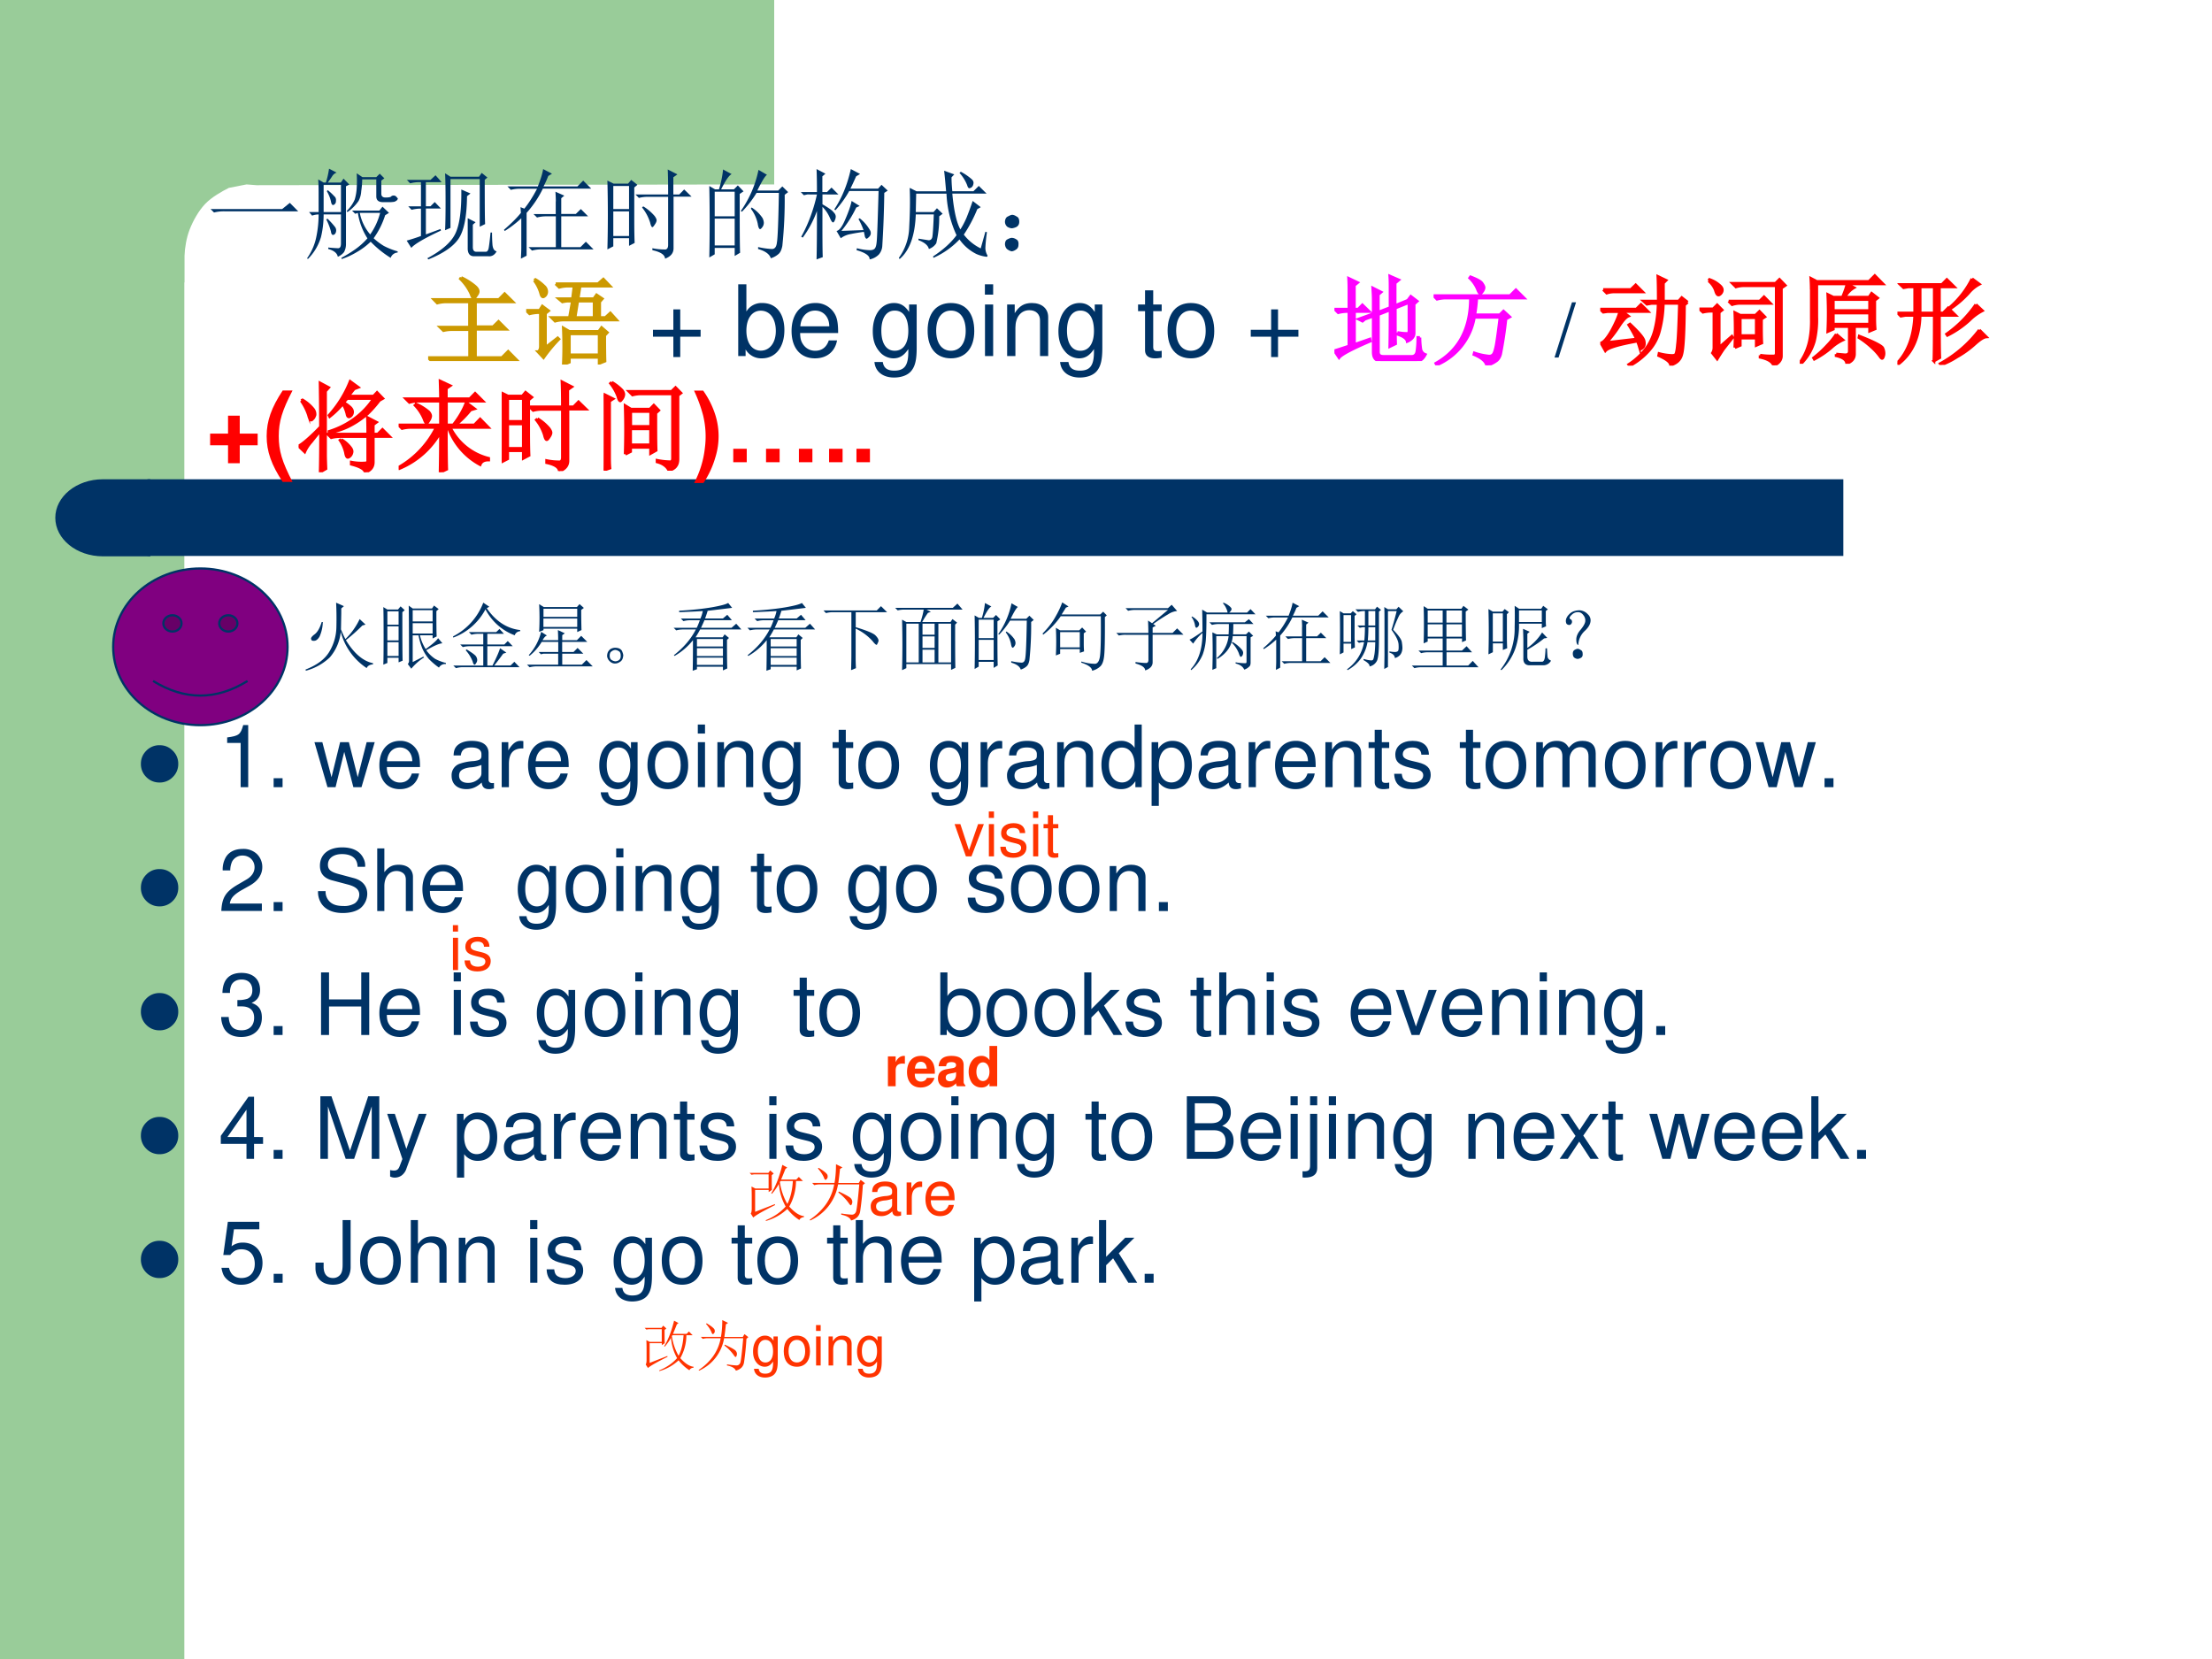<svg xmlns="http://www.w3.org/2000/svg" xmlns:xlink="http://www.w3.org/1999/xlink" width="960" height="720" viewBox="0 0 720 540"><rect x="0" y="0" width="720" height="540" fill="#808080" stroke="none"/><g data-name="P"><clipPath id="a"><path fill-rule="evenodd" d="M0 540h720V0H0Z"/></clipPath><g clip-path="url(#a)"><path fill="#fff" fill-rule="evenodd" d="M0 540h720V0H0Z"/></g></g><g data-name="Artifact"><clipPath id="b"><path fill-rule="evenodd" d="M0 540h720V0H0Z"/></clipPath><g clip-path="url(#b)"><path fill="#9c9" fill-rule="evenodd" d="M0 540h60V0H0Z"/></g></g><path fill="#9c9" fill-rule="evenodd" d="M252 0v60.03l-168.5.25-3.25-.25-5.75 1.12c-2.25 1.13-5.625 3.01-7.75 5.26s-3.875 5.38-5 8.25c-1.125 2.88-1.5 5.75-1.75 8.63v8.63H36V0h216Z" data-name="Artifact"/><path fill="#036" fill-rule="evenodd" d="M48 180.96h552V156H48Z" data-name="Artifact"/><path fill="#036" fill-rule="evenodd" d="M48.96 156H33.48C24.931 156 18 161.61 18 168.54c0 6.93 6.931 12.54 15.48 12.54h15.48Z" data-name="Artifact"/><g data-name="P"><clipPath id="c"><path fill-rule="evenodd" d="M0 540h720V0H0Z"/></clipPath><g clip-path="url(#c)"><symbol id="d"><path d="M0 .035h.727l.078.063L.89.012H.14A.407.407 0 0 1 .035 0L0 .035Z"/></symbol><symbol id="e"><path d="M.344.754H.168V.477h.176v.277M.117.477v.199C.117.72.116.764.113.809L.168.777h.023a.872.872 0 0 1 .032.141L.3.878A.087.087 0 0 1 .254.84.894.894 0 0 0 .21.777h.133l.027.04.059-.06L.395.739v-.59A.169.169 0 0 0 .375.07.161.161 0 0 0 .312.023C.305.06.273.086.215.102v.015C.267.112.3.11.316.11.335.11.344.126.344.16v.293H.168c0-.083-.01-.16-.027-.23A.528.528 0 0 0 .008 0L0 .008C.05.08.08.154.094.227c.015.072.023.148.023.226A.21.21 0 0 1 .051.441L.02.477h.097m.68.148C.83.625.85.629.855.637.861.642.868.645.88.645A.037.037 0 0 0 .91.629C.918.62.922.616.922.613.922.611.919.605.914.598A.084.084 0 0 0 .887.582.259.259 0 0 0 .832.578H.77c-.045 0-.067.02-.067.059v.172H.56A.886.886 0 0 0 .55.69.244.244 0 0 0 .523.59.448.448 0 0 0 .41.477L.402.488a.357.357 0 0 1 .082.117.5.5 0 0 1 .02.118c.003.044.003.093 0 .148L.562.832h.141l.035.035L.785.82.754.797V.664c0-.026.014-.039.043-.039M.793.445A.824.824 0 0 0 .676.211.651.651 0 0 1 .78.133a.72.72 0 0 1 .14-.055V.066A.08.08 0 0 1 .849.012a1.038 1.038 0 0 0-.203.164A.707.707 0 0 0 .504.07.74.74 0 0 0 .352 0L.348.012C.4.04.447.069.488.098A.724.724 0 0 1 .613.21a.656.656 0 0 0-.097.258L.488.46.457.492h.277l.032.04.066-.063L.793.445M.535.47A.478.478 0 0 1 .641.25c.046.065.08.138.101.219H.535m-.324.23A.562.562 0 0 0 .277.637C.29.627.296.61.293.59A.04.04 0 0 0 .27.55C.257.544.247.556.242.587A.358.358 0 0 1 .2.69L.211.7M.207.41A.749.749 0 0 0 .285.324a.059.059 0 0 0 .008-.05C.288.257.279.248.266.245.253.243.245.256.242.281a.596.596 0 0 1-.047.121L.207.41Z"/></symbol><symbol id="f"><path d="M.39.297c.003.047.005.142.005.285C.395.728.393.826.39.875L.445.84h.29l.027.039L.82.832.793.809C.793.55.794.4.797.359L.742.332v.484H.445V.32L.391.297M.555.71.648.67.613.642C.611.435.582.29.527.21.473.13.37.06.22 0L.21.012C.35.087.444.167.488.25c.047.086.07.24.067.46M.62.419.7.378.672.353V.125c0-.034.014-.05.043-.047h.09c.015 0 .026.017.03.05.006.037.011.086.017.145h.015C.867.24.868.201.871.156.874.112.888.087.914.082.894.046.866.029.832.032H.688C.645.031.623.055.62.104v.313M0 .808h.242l.051.047.062-.07h-.16V.54h.047l.043.043.063-.066H.195V.254l.149.055.004-.016C.176.213.076.153.047.117L0 .191c.057.016.105.032.145.047v.278A.355.355 0 0 1 .05.504L.016.539h.129v.246H.129A.355.355 0 0 1 .035.773L0 .81Z"/></symbol><symbol id="g"><path d="M.172.465.168.523.207.508C.251.562.294.63.336.71H.164A.355.355 0 0 1 .07.699L.035.734h.309c.028.07.047.13.054.176l.09-.047L.45.84A.904.904 0 0 0 .402.734h.344l.059.059.082-.082H.395A1.056 1.056 0 0 0 .23.465V.03L.172 0c.002.042.004.08.004.113V.41A1.077 1.077 0 0 0 .008.281L0 .293c.078.068.135.125.172.172m.355.117C.527.6.526.632.523.68l.09-.04L.582.614v-.16H.73l.051.05L.855.43H.582V.117h.195l.055.055L.91.094H.38A.355.355 0 0 1 .285.082L.25.117h.277V.43H.43A.355.355 0 0 1 .336.418L.3.453h.226v.129Z"/></symbol><symbol id="h"><path d="M.617.652C.617.754.616.84.613.906l.098-.05L.67.827V.652h.06l.05.051L.855.63H.672V.105C.672.056.643.021.586 0 .583.04.54.068.457.086v.02A.645.645 0 0 1 .59.093C.608.096.617.112.617.14v.488H.414A.355.355 0 0 1 .32.617L.285.652h.332M.363.532A.482.482 0 0 0 .48.433C.493.415.5.4.5.39.5.378.493.362.48.344.47.328.462.32.457.32.449.32.441.336.434.367A.464.464 0 0 1 .352.52L.363.53M.06.738V.504h.16v.234h-.16m0-.258V.23h.16v.25h-.16M.273.402C.273.277.275.197.277.16L.22.13v.078h-.16V.125L0 .094a13.128 13.128 0 0 1 0 .699L.063.762H.21L.242.8.305.75.273.723v-.32Z"/></symbol><symbol id="i"><path d="M.055.676v-.25h.203v.25H.055m0-.274V.13h.203v.273H.055m.254.25c0-.304 0-.504.004-.597L.258.023v.082H.055V.04L0 .008a17.08 17.08 0 0 1 0 .726L.059.7h.039A.98.98 0 0 1 .14.902L.227.855C.2.842.165.79.12.7H.25l.04.04.058-.06-.04-.027M.5.898l.086-.05C.566.835.533.78.488.688H.7L.742.73.801.672.766.645a4.532 4.532 0 0 0-.024-.52C.734.085.722.059.703.043A.213.213 0 0 0 .625 0C.612.042.569.073.496.094v.02a.82.82 0 0 1 .14-.02c.03 0 .046.022.051.066.008.044.015.212.02.504H.48A1.06 1.06 0 0 0 .332.473L.32.48A1.113 1.113 0 0 1 .5.898M.43.516A.375.375 0 0 0 .54.41.12.12 0 0 0 .554.363.073.073 0 0 0 .539.316C.53.303.521.296.516.296c-.01 0-.019.02-.024.056a.383.383 0 0 1-.07.152L.43.516Z"/></symbol><symbol id="j"><path d="M.492.695A1.054 1.054 0 0 0 .352.5L.34.508c.078.117.134.254.168.41l.094-.05-.04-.024A3.07 3.07 0 0 0 .504.719h.281L.82.758.883.699.848.676A10.721 10.721 0 0 0 .828.14.147.147 0 0 0 .793.05.18.18 0 0 0 .699 0C.702.036.658.068.566.094l.004.02a.524.524 0 0 1 .133-.02C.724.094.74.099.75.109c.01.01.017.032.02.063.005.031.011.206.02.523H.491M.414.29l.223.008A.666.666 0 0 1 .586.41l.012.008A.408.408 0 0 0 .707.289C.715.266.711.246.695.23.682.217.673.21.668.21.663.21.658.217.652.228L.641.28A1.82 1.82 0 0 1 .508.258.232.232 0 0 1 .406.215L.363.289c.029.005.059.046.09.121.034.078.055.14.063.184L.598.543.563.527A1.138 1.138 0 0 0 .413.29M.22.535C.219.251.22.081.223.023L.16 0c.003.117.004.281.004.492A1.07 1.07 0 0 0 .02.222L.004.23c.07.125.124.269.16.43H.066L.031.652 0 .684h.164C.164.77.163.848.16.918L.25.871.219.844v-.16h.047L.312.73l.07-.07H.22V.56C.28.525.319.499.332.48.348.465.355.45.355.434a.092.092 0 0 0-.011-.04C.339.383.334.376.328.376.32.375.31.389.297.418a.356.356 0 0 1-.078.117Z"/></symbol><symbol id="k"><path d="M.629.887a.575.575 0 0 0 .11-.075C.756.797.762.78.757.762a.053.053 0 0 0-.02-.035.069.069 0 0 0-.02-.008c-.01 0-.017.01-.023.031a.408.408 0 0 1-.078.125L.63.887M.832.109l.047.168.016-.004a1.594 1.594 0 0 1-.016-.16.15.15 0 0 1 .02-.074C.903.03.9.023.89.023a.367.367 0 0 0-.102.028.457.457 0 0 0-.172.148.826.826 0 0 0-.265-.187L.348.027c.104.068.183.14.238.215a1.108 1.108 0 0 0-.102.422H.176L.172.477h.18l.035.039L.445.46.41.434A1.114 1.114 0 0 0 .38.16.147.147 0 0 0 .305.102C.297.138.262.168.199.192v.015L.301.191C.32.19.335.2.34.223c.005.026.01.103.015.23H.172C.164.237.109.086.008 0L0 .012A.55.55 0 0 1 .105.32c.006.112.008.197.008.254C.113.632.112.681.11.723L.18.688H.48C.473.772.466.844.46.897L.563.86.535.83c0-.043.003-.09.008-.141h.215l.054.054.079-.078H.543C.559.492.586.371.625.301c.02.031.042.071.063.12.02.05.041.106.062.169L.832.527.797.507A1.419 1.419 0 0 0 .66.248.48.48 0 0 1 .832.108Z"/></symbol><symbol id="l"><path d="M.117.121C.133.111.14.092.137.066c0-.023-.01-.04-.028-.05A.097.097 0 0 0 .07 0a.097.097 0 0 0-.039.016C.013.026.003.044 0 .07c0 .026.008.043.023.051.019.01.034.016.047.016A.084.084 0 0 0 .117.12m0 .234C.135.348.145.33.145.301.145.275.135.257.113.246A.152.152 0 0 0 .07.234.099.099 0 0 0 .023.25.067.067 0 0 0 0 .305c.003.026.013.043.031.05.018.01.033.016.043.016C.084.371.1.366.117.355Z"/></symbol><use xlink:href="#d" fill="#036" transform="matrix(32.04 0 0 -32.04 68.544 69.17)"/><use xlink:href="#e" fill="#036" transform="matrix(32.04 0 0 -32.04 99.958 84.314)"/><use xlink:href="#f" fill="#036" transform="matrix(32.04 0 0 -32.04 132.374 84.439)"/><use xlink:href="#g" fill="#036" transform="matrix(32.04 0 0 -32.04 164.038 84.189)"/><use xlink:href="#h" fill="#036" transform="matrix(32.04 0 0 -32.04 197.705 84.189)"/><use xlink:href="#i" fill="#036" transform="matrix(32.04 0 0 -32.04 230.872 84.063)"/><use xlink:href="#j" fill="#036" transform="matrix(32.04 0 0 -32.04 260.66 84.439)"/><use xlink:href="#k" fill="#036" transform="matrix(32.04 0 0 -32.04 292.574 84.314)"/><use xlink:href="#l" fill="#036" transform="matrix(32.04 0 0 -32.04 327.117 81.81)"/></g></g><g data-name="P"><clipPath id="m"><path fill-rule="evenodd" d="M0 540h720V0H0Z"/></clipPath><g clip-path="url(#m)"><symbol id="n"><path d="M.336.848A.63.63 0 0 0 .473.762C.496.743.508.725.508.707.508.694.5.68.488.664.478.648.47.641.465.641.455.64.445.654.437.68a.503.503 0 0 1-.109.156l.008.012M.059.625h.66l.058.059L.86.602H.48V.348h.18l.055.054.078-.078H.48V.035h.27l.063.063.085-.086h-.77A.355.355 0 0 1 .036 0L0 .035h.422V.32H.25A.355.355 0 0 1 .156.31L.121.344h.3v.258H.189A.355.355 0 0 1 .093.59L.059.625Z"/></symbol><symbol id="o"><path d="M.438.313V.098h.304v.214H.438M.3.82h.43l.054.047.067-.07H.547L.527.668h.16l.028.039.058-.039L.746.637v-.16h.059l.05.046.063-.07h-.54A.325.325 0 0 1 .294.441L.258.477H.44L.47.645H.418a.488.488 0 0 1-.05-.008L.331.668h.14l.016.129H.422A.325.325 0 0 1 .336.785L.3.82M.523.645.496.477h.195v.168H.523M.797.297C.797.18.798.092.8.035L.742.012v.062H.438v-.05L.378 0a4.186 4.186 0 0 1 0 .371l.06-.035h.3l.028.039.058-.05L.797.296M.082.855l.012.008A.426.426 0 0 0 .18.797.073.073 0 0 0 .207.75.059.059 0 0 0 .195.703C.185.693.177.688.172.688c-.01 0-.018.011-.024.035a.39.39 0 0 1-.066.132M.122.13c.015.01.023.029.023.055v.343H.117A.432.432 0 0 1 .035.516L0 .55h.137l.027.043.063-.047L.195.52V.172L.32.27.332.258A1.526 1.526 0 0 1 .176.07L.12.13Z"/></symbol><use xlink:href="#n" fill="#c90" transform="matrix(32.04 0 0 -32.04 139.362 117.527)"/><use xlink:href="#o" fill="#c90" transform="matrix(32.04 0 0 -32.04 171.272 118.653)"/><use xlink:href="#n" fill="none" stroke="#c90" stroke-miterlimit="10" stroke-width=".029" transform="matrix(32.04 0 0 -32.04 139.362 117.527)"/><use xlink:href="#o" fill="none" stroke="#c90" stroke-miterlimit="10" stroke-width=".029" transform="matrix(32.04 0 0 -32.04 171.272 118.653)"/></g></g><g data-name="P"><clipPath id="p"><path fill-rule="evenodd" d="M0 540h720V0H0Z"/></clipPath><g clip-path="url(#p)"><symbol id="q"><path d="M.484.277H.277v.207h-.07V.277H0v-.07h.207V0h.07v.207h.207v.07Z"/></symbol><symbol id="r"><path d="M-2147483500-2147483500Z"/></symbol><symbol id="s"><path d="M0 .752V.023h.075V.09A.184.184 0 0 1 .241 0c.138 0 .228.113.228.287 0 .17-.085.275-.224.275A.179.179 0 0 1 .083.476v.276H0M.229.484C.322.484.382.403.382.278c0-.119-.062-.2-.153-.2-.089 0-.146.08-.146.203 0 .123.057.203.146.203Z"/></symbol><symbol id="t"><path d="M.473.257c0 .08-.006.128-.021.167A.22.22 0 0 1 .24.562C.094.562 0 .451 0 .278S.09 0 .238 0c.12 0 .203.068.224.182H.378C.355.113.308.077.241.077a.145.145 0 0 0-.126.068c-.02.03-.027.06-.028.112h.386M.089.325c.007.097.066.16.15.16.085 0 .144-.066.144-.16H.089Z"/></symbol><symbol id="u"><path d="M.369.742V.666C.327.729.281.757.215.757.088.757 0 .639 0 .471 0 .383.021.319.066.266A.186.186 0 0 1 .209.195c.063 0 .108.028.152.094V.262C.361.122.322.07.218.07.147.07.11.098.102.158H.017C.025.061.102 0 .216 0c.077 0 .141.025.175.067.04.049.055.114.055.237v.438H.369M.223.68C.311.68.361.606.361.473.361.346.31.272.223.272.137.272.087.347.087.476c0 .128.05.204.136.204Z"/></symbol><symbol id="v"><path d="M.236.562C.088.562 0 .457 0 .281 0 .104.088 0 .237 0c.148 0 .237.105.237.277 0 .182-.086.285-.238.285M.237.485c.094 0 .15-.077.15-.207C.387.154.329.077.237.077c-.093 0-.15.077-.15.204s.057.204.15.204Z"/></symbol><symbol id="w"><path d="M.084.524H.001V0h.083v.524m0 .205H0V.624h.084v.105Z"/></symbol><symbol id="x"><path d="M0 .524V0h.084v.289c0 .107.056.177.142.177.066 0 .108-.04.108-.103V0h.083v.396c0 .087-.065.143-.166.143C.173.539.123.509.077.436v.088H0Z"/></symbol><symbol id="y"><path d="M.24.547H.154v.144H.071V.547H0V.479h.071V.083C.071.029.107 0 .172 0c.022 0 .04.002.068.007v.07A.154.154 0 0 0 .2.073C.164.073.154.083.154.12v.359H.24v.068Z"/></symbol><use xlink:href="#q" fill="#036" transform="matrix(32.04 0 0 -32.04 212.542 116.22)"/><use xlink:href="#r" fill="#036" transform="matrix(32.04 0 0 -32.04 68805370000 -68805370000)"/><use xlink:href="#s" fill="#036" transform="matrix(32.04 0 0 -32.04 240.289 116.637)"/><use xlink:href="#t" fill="#036" transform="matrix(32.04 0 0 -32.04 257.654 116.637)"/><use xlink:href="#r" fill="#036" transform="matrix(32.04 0 0 -32.04 68805370000 -68805370000)"/><use xlink:href="#u" fill="#036" transform="matrix(32.04 0 0 -32.04 284.087 122.885)"/><use xlink:href="#v" fill="#036" transform="matrix(32.04 0 0 -32.04 301.934 116.637)"/><use xlink:href="#w" fill="#036" transform="matrix(32.04 0 0 -32.04 320.58 115.9)"/><use xlink:href="#x" fill="#036" transform="matrix(32.04 0 0 -32.04 327.822 115.9)"/><use xlink:href="#u" fill="#036" transform="matrix(32.04 0 0 -32.04 344.515 122.885)"/><use xlink:href="#r" fill="#036" transform="matrix(32.04 0 0 -32.04 68805370000 -68805370000)"/><use xlink:href="#y" fill="#036" transform="matrix(32.04 0 0 -32.04 370.435 116.637)"/><use xlink:href="#v" fill="#036" transform="matrix(32.04 0 0 -32.04 380.047 116.637)"/><use xlink:href="#r" fill="#036" transform="matrix(32.04 0 0 -32.04 68805370000 -68805370000)"/><use xlink:href="#q" fill="#036" transform="matrix(32.04 0 0 -32.04 407.12 116.22)"/><use xlink:href="#r" fill="#036" transform="matrix(32.04 0 0 -32.04 68805370000 -68805370000)"/></g></g><g data-name="P"><clipPath id="z"><path fill-rule="evenodd" d="M0 540h720V0H0Z"/></clipPath><g clip-path="url(#z)"><symbol id="A"><path d="M.64.29A.499.499 0 0 1 .747.28C.754.284.758.293.758.31v.285L.618.539c0-.172 0-.293.003-.363L.563.148C.565.24.566.363.566.52L.446.473v-.38c0-.03.016-.046.05-.046h.297C.822.052.837.073.84.109c.005.037.008.08.008.13h.02A.87.87 0 0 1 .877.12.072.072 0 0 1 .923.066C.9.022.872 0 .832 0H.477C.422 0 .395.03.395.09v.367L.309.426.285.406l-.039.02.149.054v.141C.395.655.393.695.39.742L.473.7.445.676v-.18l.121.047V.73c0 .047 0 .092-.003.133l.09-.039L.616.793v-.23l.13.054.03.04L.84.608.809.58V.28a.073.073 0 0 0-.02-.047A.133.133 0 0 0 .74.2C.735.228.702.253.64.273V.29M.203.168.36.223l.004-.02C.176.123.07.066.047.035L0 .105C.031.113.08.13.148.152v.352H.133A.355.355 0 0 1 .039.492L.004.527h.144v.18c0 .036 0 .08-.003.133l.09-.043L.202.77V.527h.04L.284.57.352.504H.203V.168Z"/></symbol><symbol id="B"><path d="M0 .707h.777l.059.059.082-.082h-.48a1.656 1.656 0 0 0-.02-.172h.254L.71.55.773.492.734.47A4.005 4.005 0 0 0 .68.113C.67.077.652.053.629.04A.265.265 0 0 0 .539 0C.53.042.486.078.41.11l.004.015A.652.652 0 0 1 .551.094C.574.09.59.095.6.105c.014.01.025.043.036.098.01.057.023.152.039.285H.414A.64.64 0 0 0 .031.004L.023.02c.235.132.352.354.352.664H.129A.355.355 0 0 1 .035.672L0 .707m.375.191C.443.872.482.85.492.832.505.814.512.799.512.789A.076.076 0 0 0 .496.75C.486.737.48.73.476.73c-.01 0-.02.015-.03.043a.341.341 0 0 1-.079.114l.008.011Z"/></symbol><use xlink:href="#A" fill="#f0f" transform="matrix(32.04 0 0 -32.04 434.352 117.527)"/><use xlink:href="#B" fill="#f0f" transform="matrix(32.04 0 0 -32.04 466.637 118.904)"/><use xlink:href="#A" fill="none" stroke="#f0f" stroke-miterlimit="10" stroke-width=".029" transform="matrix(32.04 0 0 -32.04 434.352 117.527)"/><use xlink:href="#B" fill="none" stroke="#f0f" stroke-miterlimit="10" stroke-width=".029" transform="matrix(32.04 0 0 -32.04 466.637 118.904)"/></g></g><g data-name="P"><clipPath id="C"><path fill-rule="evenodd" d="M0 540h720V0H0Z"/></clipPath><g clip-path="url(#C)"><symbol id="D"><path d="M.237.749 0 0h.055l.237.749H.237Z"/></symbol><use xlink:href="#D" fill="#036" transform="matrix(24 0 0 -24 505.988 116.38)"/><use xlink:href="#r" fill="#036" transform="matrix(24 0 0 -24 51539605000 -51539605000)"/></g></g><g data-name="P"><clipPath id="E"><path fill-rule="evenodd" d="M0 540h720V0H0Z"/></clipPath><g clip-path="url(#E)"><symbol id="F"><path d="M.887.645.855.617C.853.341.844.174.828.117.815.062.778.026.715.007.712.038.672.068.594.103l.004.02a.594.594 0 0 1 .129-.02c.015 0 .027.002.035.007.01.008.018.042.023.102.008.062.014.203.02.422H.64A1.151 1.151 0 0 0 .605.367.475.475 0 0 0 .5.16.698.698 0 0 0 .3 0L.29.012a.696.696 0 0 1 .183.172c.041.06.07.126.086.199.018.073.028.156.03.25H.52L.474.625.44.656H.59c0 .11-.001.193-.004.25L.668.867.641.84V.656h.156l.031.035.059-.046M.03.773h.281L.36.82.43.75H.146A.246.246 0 0 1 .066.738L.031.773M0 .574h.367l.047.047.07-.07H.223L.285.504C.26.494.225.456.184.39A1.322 1.322 0 0 0 .063.234L.37.27C.345.322.318.37.29.414l.012.008C.39.339.44.282.445.25.451.221.447.2.434.187.424.177.417.172.414.172c-.008 0-.013.006-.016.02a.771.771 0 0 1-.02.058C.189.216.08.184.052.152L.008.23c.028.008.065.051.11.13.043.08.07.144.081.19H.074L.031.544 0 .574Z"/></symbol><symbol id="G"><path d="M.414.484V.301h.164v.183H.414M.36.18a4.136 4.136 0 0 1 0 .355L.414.508H.57l.04.039.054-.055L.63.47C.629.354.63.273.633.227L.578.203v.074H.414V.203L.36.18M.297.652h.316l.043.043L.72.63H.406A.289.289 0 0 1 .332.617L.297.652m.32-.55A.799.799 0 0 1 .754.094c.018 0 .027.01.027.031v.684H.445A.289.289 0 0 1 .371.797L.336.832h.437l.04.04.058-.06L.832.785V.098a.088.088 0 0 0-.02-.059A.115.115 0 0 0 .754 0C.738.04.693.066.617.082v.02M.094.859l.008.012A.298.298 0 0 0 .203.813C.227.793.236.774.23.752A.06.06 0 0 0 .2.716C.185.71.173.725.163.762a.229.229 0 0 1-.07.097M.199.18l.13.114.007-.012a29.227 29.227 0 0 1-.094-.12A2.923 2.923 0 0 1 .18.065L.133.125c.01.016.015.034.015.055v.37h-.02A.355.355 0 0 1 .036.54L0 .573h.14l.04.04.05-.051L.2.538V.18Z"/></symbol><symbol id="H"><path d="M.117.754c0 .034-.001.072-.004.113L.172.836h.531l.059.059.082-.083H.172V.477A.93.93 0 0 0 .148.23.529.529 0 0 0 .012 0L0 .008a.61.61 0 0 1 .098.219c.015.07.022.147.02.23v.297M.37.098.461.09C.49.09.504.103.504.129v.25H.34V.352L.285.328a3.884 3.884 0 0 1 0 .375L.34.676h.094C.457.73.473.775.48.809L.55.773A.24.24 0 0 1 .458.676h.246L.73.715.79.668.761.645V.453c0-.029.001-.061.004-.098L.71.332v.047H.555V.105C.557.056.53.022.477.004.474.04.439.066.37.082v.016M.34.652V.54h.37v.113H.34m0-.136V.402h.37v.114H.34M.37.3.438.242A.464.464 0 0 1 .316.16.905.905 0 0 0 .148.047L.141.059c.05.039.095.08.136.125A.762.762 0 0 1 .371.3M.605.28C.76.22.84.177.844.156A.123.123 0 0 0 .855.11.087.087 0 0 0 .848.07C.845.06.84.055.836.055S.823.062.813.078a.596.596 0 0 1-.083.09.878.878 0 0 1-.128.098L.605.28Z"/></symbol><symbol id="I"><path d="M.758.875.832.82a.357.357 0 0 1-.11-.09A1.013 1.013 0 0 0 .548.578L.539.59a.932.932 0 0 1 .219.285M.797.613.863.551A.551.551 0 0 1 .73.453.962.962 0 0 0 .508.301L.5.313a1.206 1.206 0 0 1 .297.3M.832.355l.07-.07C.876.283.837.258.785.211a.982.982 0 0 0-.18-.129A.797.797 0 0 0 .441 0L.434.012a1.258 1.258 0 0 1 .398.343M.23.793V.527h.145v.266H.23M.371.039c.003.083.004.238.004.465H.23C.225.283.151.117.008.008L0 .02c.11.117.168.278.176.484H.082L.035.496.004.527h.172v.266H.109L.063.785.03.816h.422l.05.051.075-.074H.426V.527h.039l.05.051L.59.504H.426c0-.237.001-.38.004-.43L.37.04Z"/></symbol><use xlink:href="#F" fill="red" transform="matrix(32.04 0 0 -32.04 520.877 119.029)"/><use xlink:href="#G" fill="red" transform="matrix(32.04 0 0 -32.04 553.162 118.904)"/><use xlink:href="#H" fill="red" transform="matrix(32.04 0 0 -32.04 585.822 118.403)"/><use xlink:href="#I" fill="red" transform="matrix(32.04 0 0 -32.04 617.607 118.779)"/><use xlink:href="#F" fill="none" stroke="red" stroke-miterlimit="10" stroke-width=".029" transform="matrix(32.04 0 0 -32.04 520.877 119.029)"/><use xlink:href="#G" fill="none" stroke="red" stroke-miterlimit="10" stroke-width=".029" transform="matrix(32.04 0 0 -32.04 553.162 118.904)"/><use xlink:href="#H" fill="none" stroke="red" stroke-miterlimit="10" stroke-width=".029" transform="matrix(32.04 0 0 -32.04 585.822 118.403)"/><use xlink:href="#I" fill="none" stroke="red" stroke-miterlimit="10" stroke-width=".029" transform="matrix(32.04 0 0 -32.04 617.607 118.779)"/></g></g><g data-name="P"><clipPath id="J"><path fill-rule="evenodd" d="M0 540h720V0H0Z"/></clipPath><g clip-path="url(#J)"><symbol id="K"><path d="M.483.301H.301v.182H.182V.301H0V.182h.182V0h.119v.182h.182v.119Z"/></symbol><symbol id="L"><path d="M.163.929C.048.755 0 .619 0 .465 0 .31.048.174.163 0h.1C.156.206.123.317.123.465c0 .147.034.26.14.464h-.1Z"/></symbol><use xlink:href="#K" fill="red" transform="matrix(32.04 0 0 -32.04 68.394 150.78)"/><use xlink:href="#L" fill="red" transform="matrix(32.04 0 0 -32.04 86.794 156.868)"/></g></g><g data-name="P"><clipPath id="M"><path fill-rule="evenodd" d="M0 540h720V0H0Z"/></clipPath><g clip-path="url(#M)"><symbol id="N"><path d="M.758.363V.102C.758.052.73.018.676 0 .673.031.626.059.536.082v.02A.542.542 0 0 1 .683.094c.013.002.02.01.02.023v.246H.425A.355.355 0 0 1 .332.352L.297.387h.406C.703.467.702.523.7.555L.79.508.758.484V.387h.047l.047.047.07-.07H.758M.434.331a.318.318 0 0 0 .09-.078C.538.236.545.219.542.204a.07.07 0 0 0-.02-.04C.513.156.505.152.5.152.49.152.482.168.477.2a.366.366 0 0 1-.055.125l.012.008m.132.516A.816.816 0 0 1 .508.773h.254L.797.81.855.75.82.73A1.14 1.14 0 0 0 .7.594.93.93 0 0 0 .55.488.734.734 0 0 0 .31.402v.012c.093.029.18.072.257.129.081.06.146.129.196.207h-.27A2.797 2.797 0 0 1 .457.707a.352.352 0 0 0 .07-.05C.543.64.55.623.547.604A.053.053 0 0 0 .527.57C.52.565.514.563.512.563c-.01 0-.017.01-.02.03A.373.373 0 0 1 .45.696.902.902 0 0 0 .316.566L.31.578a1.143 1.143 0 0 1 .214.344L.605.863.566.848M.027.727.04.734a.408.408 0 0 0 .106-.09.085.085 0 0 0 .02-.062C.16.564.154.551.144.543.137.535.132.531.129.531c-.01 0-.02.016-.027.047a.555.555 0 0 1-.075.149M.22.004c.002.07.004.21.004.422A4.575 4.575 0 0 1 .129.309.377.377 0 0 1 .062.207L0 .266c.02.01.052.033.094.07.044.039.087.08.129.125C.223.695.22.844.219.906L.305.86.273.824V.176c0-.037.002-.084.004-.14L.22.003Z"/></symbol><symbol id="O"><path d="M.422 0c.002.104.004.24.004.41A.85.85 0 0 0 .012.04L.008.054a.952.952 0 0 1 .375.402H.129A.355.355 0 0 1 .035.445L0 .48h.426v.243H.203A.355.355 0 0 1 .11.71L.074.746h.352c0 .057-.002.117-.004.18L.523.879.484.852V.746h.239l.054.055.078-.078h-.37V.48h.07c.06.076.104.152.132.227L.77.645.73.633A1.049 1.049 0 0 0 .578.48H.77l.058.06L.91.456H.523A.598.598 0 0 1 .914.141V.125C.867.125.84.109.828.078a.689.689 0 0 0-.324.379h-.02c0-.234.002-.376.004-.426L.422 0M.18.691A.52.52 0 0 0 .305.613C.318.598.325.583.325.57A.096.096 0 0 0 .308.527C.299.51.29.5.285.5.277.5.268.514.258.543a.453.453 0 0 1-.09.137L.18.69Z"/></symbol><symbol id="P"><path d="M.219.168a7.88 7.88 0 0 1 0 .492L.277.625H.47l.039.04.05-.052-.03-.027c0-.172 0-.298.003-.379L.477.176v.062H.273V.195L.22.168m.054.434V.449h.204v.153H.273m0-.176V.262h.204v.164H.273M.082.898A.459.459 0 0 0 .187.816.076.076 0 0 0 .204.777.084.084 0 0 0 .187.73C.177.717.171.71.169.71.16.71.152.726.145.755A.5.5 0 0 1 .07.887l.012.011M.059.152c0-.041 0-.083.004-.125L0 .004C.003.043.004.172.004.39.004.609.003.738 0 .777L.094.73.059.707V.152M.543.105A.756.756 0 0 1 .683.09C.695.095.7.107.7.125v.656H.387A.355.355 0 0 1 .293.77L.258.805H.69l.04.039.054-.055L.754.766V.12C.754.087.747.063.734.047.724.03.701.016.664 0 .644.044.603.074.543.09v.015Z"/></symbol><use xlink:href="#N" fill="red" transform="matrix(32.04 0 0 -32.04 97.193 153.714)"/><use xlink:href="#O" fill="red" transform="matrix(32.04 0 0 -32.04 129.753 153.714)"/><use xlink:href="#h" fill="red" transform="matrix(32.04 0 0 -32.04 163.313 153.339)"/><use xlink:href="#P" fill="red" transform="matrix(32.04 0 0 -32.04 196.499 153.213)"/><use xlink:href="#N" fill="none" stroke="red" stroke-miterlimit="10" stroke-width=".029" transform="matrix(32.04 0 0 -32.04 97.193 153.714)"/><use xlink:href="#O" fill="none" stroke="red" stroke-miterlimit="10" stroke-width=".029" transform="matrix(32.04 0 0 -32.04 129.753 153.714)"/><use xlink:href="#h" fill="none" stroke="red" stroke-miterlimit="10" stroke-width=".029" transform="matrix(32.04 0 0 -32.04 163.313 153.339)"/><use xlink:href="#P" fill="none" stroke="red" stroke-miterlimit="10" stroke-width=".029" transform="matrix(32.04 0 0 -32.04 196.499 153.213)"/></g></g><g data-name="P"><clipPath id="Q"><path fill-rule="evenodd" d="M0 540h720V0H0Z"/></clipPath><g clip-path="url(#Q)"><symbol id="R"><path d="M.001 0A.986.986 0 0 1 .11.355a.9.9 0 0 1-.018.332A1.46 1.46 0 0 1 0 .938h.093A.89.89 0 0 0 .208.716.72.72 0 0 0 .216.258.92.92 0 0 0 .096 0H0Z"/></symbol><symbol id="S"><path d="M.667 0v.137h.137V0H.667M.333 0v.137h.138V0H.333M0 0v.137h.137V0H0Z"/></symbol><symbol id="T"><path d="M0 0v.137h.137V0H0Z"/></symbol><use xlink:href="#R" fill="red" transform="matrix(32.04 0 0 -32.04 225.908 157.203)"/><use xlink:href="#S" fill="red" transform="matrix(32.04 0 0 -32.04 238.674 150.46)"/><use xlink:href="#T" fill="red" transform="matrix(32.04 0 0 -32.04 269.87 150.46)"/><use xlink:href="#T" fill="red" transform="matrix(32.04 0 0 -32.04 278.776 150.46)"/></g></g><g data-name="P"><clipPath id="U"><path fill-rule="evenodd" d="M0 540h720V0H0Z"/></clipPath><g clip-path="url(#U)"><symbol id="V"><path d="M.219.66h.015A.517.517 0 0 0 .191.465C.171.43.148.41.125.406.102.404.087.406.082.414a.069.069 0 0 0-.008.02c0 .015.016.035.047.058.04.029.072.085.098.168m.265.117L.48.56C.507.496.526.453.54.429A.92.92 0 0 1 .733.7L.813.625.77.613A2.51 2.51 0 0 0 .547.414C.657.234.779.13.914.102V.086C.87.083.841.066.828.036a.843.843 0 0 0-.351.491A.623.623 0 0 0 .328.18.75.75 0 0 0 .004 0L0 .016c.154.06.26.139.32.238a.663.663 0 0 1 .098.34C.421.72.419.83.414.922L.52.875.484.844V.777Z"/></symbol><symbol id="W"><path d="M.398.617v-.14h.27v.14h-.27m0-.527.145.074.008-.012A.73.73 0 0 1 .379 0L.332.063a.069.069 0 0 1 .016.054c0 .448-.002.694-.004.738L.398.816H.66l.027.04L.75.808.719.78C.719.594.72.48.723.437L.668.41v.043H.496A.596.596 0 0 1 .574.266c.097.07.153.12.168.148l.059-.07C.764.344.69.313.582.25A.463.463 0 0 1 .703.133.639.639 0 0 1 .848.078V.063A.095.095 0 0 1 .754.015a.951.951 0 0 0-.137.117.617.617 0 0 0-.086.137.894.894 0 0 0-.054.183H.398V.09m0 .703V.641h.27v.152h-.27M0 .055c.003.07.004.2.004.39S.003.765 0 .835L.055.802h.144l.035.043L.29.793.258.766C.258.37.259.15.262.109L.207.086v.062H.055v-.07L0 .055m.055.722v-.18h.152v.18H.055m0-.203V.383h.152v.191H.055m0-.215V.172h.152v.187H.055Z"/></symbol><symbol id="X"><path d="M.41.887.492.832.457.812C.579.635.73.536.91.516V.5A.08.08 0 0 1 .836.445.73.73 0 0 0 .44.797.812.812 0 0 0 .004.414L0 .43a.85.85 0 0 1 .41.457M.215.488h.37L.63.531.69.465H.465V.32h.23l.047.047.067-.07H.465V.035h.07C.592.15.626.228.637.27L.723.21.68.196a3.684 3.684 0 0 0-.121-.16H.78l.051.05.07-.073h-.77A.355.355 0 0 1 .04 0L.004.035H.41v.262H.227A.355.355 0 0 1 .133.285L.098.32H.41v.145H.344A.355.355 0 0 1 .25.453L.215.488M.172.242l.012.012C.267.204.31.17.316.152A.092.092 0 0 0 .328.113.073.073 0 0 0 .312.066C.305.053.298.046.293.046c-.01 0-.02.015-.027.044a.49.49 0 0 1-.094.152Z"/></symbol><symbol id="Y"><path d="M.512.46.477.435V.367h.199l.058.059.082-.082h-.34V.207H.63l.055.055.078-.078H.477V.035h.265l.063.063L.89.012H.129A.355.355 0 0 1 .035 0L0 .035h.422v.149h-.2L.188.176l-.03.031h.265v.137H.199A.71.71 0 0 0 .035.156L.023.164A.73.73 0 0 1 .191.48L.27.43C.25.424.232.404.21.367h.212C.422.42.42.465.418.504L.512.46m-.29.2V.546H.68V.66H.223M.164.855.227.816h.449l.035.04L.77.804.734.777c0-.122.002-.213.004-.273L.68.477v.046H.223v-.02L.164.48a3.452 3.452 0 0 1 0 .375M.223.793v-.11H.68v.11H.223Z"/></symbol><symbol id="Z"><path d="M.164.203A.07.07 0 0 0 .207.156.15.15 0 0 0 .219.11.215.215 0 0 0 .21.066.083.083 0 0 0 .17.02.111.111 0 0 0 .106 0C.08 0 .056.01.035.031A.111.111 0 0 0 0 .098c0 .026.005.048.016.066.013.02.028.034.046.04a.123.123 0 0 0 .047.01.16.16 0 0 0 .055-.01M.16.046C.178.06.186.08.184.109c0 .032-.01.051-.028.059A.099.099 0 0 1 .11.184a.09.09 0 0 1-.05-.02C.043.154.035.134.035.105c0-.028.01-.048.027-.058A.12.12 0 0 1 .11.03c.016 0 .033.005.051.016Z"/></symbol><symbol id="aa"><path d="M.723.418c0-.2.001-.33.004-.387L.668.004v.05H.316V.02L.258 0C.26.044.262.182.262.414A.868.868 0 0 0 .012.2L.004.211c.13.102.23.217.297.348H.129A.355.355 0 0 1 .035.547L0 .582h.313c.013.026.027.06.042.102H.227A.355.355 0 0 1 .133.672L.098.707h.265a.468.468 0 0 1 .032.102C.322.803.215.799.075.793v.02c.176.01.323.026.44.046C.636.88.71.9.739.918L.793.852a32.35 32.35 0 0 0-.332-.04A1.251 1.251 0 0 0 .426.708h.242l.059.05.062-.073H.418A2.266 2.266 0 0 0 .371.582h.414l.063.055.07-.078H.359A1.257 1.257 0 0 0 .297.453h.367l.027.04L.75.444.723.418M.316.43V.328h.352V.43H.316m0-.125V.199h.352v.106H.316m0-.13V.079h.352v.098H.316Z"/></symbol><symbol id="ab"><path d="M0 .809h.723L.78.867.863.785H.438V.582C.594.535.683.497.707.469c.026-.026.04-.05.04-.07A.09.09 0 0 0 .733.362C.73.35.724.343.72.343.709.344.69.362.664.396a.717.717 0 0 1-.227.167V.164c0-.055.002-.1.004-.137L.375 0c.003.096.004.163.004.2v.585h-.25A.355.355 0 0 1 .035.773L0 .81Z"/></symbol><symbol id="ac"><path d="M.371.277V.105h.164v.172H.371M.344.652c.02.06.035.116.043.168h-.25A.389.389 0 0 1 .035.81L0 .844h.781l.063.058.07-.082H.426L.484.79.445.776A1.19 1.19 0 0 1 .367.652H.75l.027.04L.84.644.813.617c0-.234 0-.43.003-.586L.758.004v.078H.152V.027L.094 0a12.607 12.607 0 0 1 0 .684L.152.652h.192M.152.63V.105H.32V.63H.152m.434 0V.105h.172V.63H.586m-.215 0V.48h.164V.63H.371m0-.172V.301h.164v.156H.371Z"/></symbol><symbol id="ad"><path d="M.238.523V.316h.266v.207H.238m.32-.015v-.14c0-.045.002-.08.004-.106L.504.242v.051H.238V.23L.18.207a3.707 3.707 0 0 1 0 .375L.238.547h.258l.04.039L.59.53.559.508M.352.87.316.855A7.368 7.368 0 0 0 .258.762H.78L.821.8.87.75.844.727C.846.427.842.247.832.184.824.124.807.082.782.059A.243.243 0 0 0 .671 0C.669.042.62.078.523.11l.004.015A.585.585 0 0 1 .715.094c.028.005.048.031.058.078.013.047.019.236.016.566H.246a1.133 1.133 0 0 0-.238-.25L0 .504c.076.078.133.152.172.223.042.072.073.139.094.199L.352.87Z"/></symbol><symbol id="ae"><path d="M.125.844h.574L.75.89.824.805a.261.261 0 0 1-.12-.043A2.474 2.474 0 0 1 .5.629L.535.605.492.582V.508h.27L.824.57.91.484H.492V.11C.492.06.458.023.391 0 .39.04.348.07.26.094v.02C.333.104.38.101.403.101c.024 0 .034.018.032.054v.328H.129A.355.355 0 0 1 .035.473L0 .508h.434C.434.565.432.62.43.676L.484.64.7.82H.254A.355.355 0 0 1 .16.808L.125.844Z"/></symbol><symbol id="af"><path d="M.172.82.238.781h.278A.165.165 0 0 1 .5.832a.234.234 0 0 1-.047.074l.008.008A.269.269 0 0 0 .55.86C.564.846.57.836.57.83.57.814.56.798.538.78h.242l.047.047.067-.07H.23C.23.615.228.507.223.434A.757.757 0 0 0 .18.214.544.544 0 0 0 .023 0L.016.012c.106.112.16.276.16.492A.67.67 0 0 1 .05.359L0 .414c.02.005.08.042.176.11 0 .12-.002.218-.004.296M.035.727A.267.267 0 0 0 .113.664C.126.648.132.633.13.617A.058.058 0 0 0 .102.578C.089.568.079.58.074.613A.25.25 0 0 1 .027.72l.008.008m.59-.622A.796.796 0 0 1 .762.094c.008.002.011.01.011.023v.344H.586C.576.33.506.228.379.152L.37.164a.456.456 0 0 1 .16.297H.363V.027L.31.004a8.004 8.004 0 0 1 0 .508L.37.484h.16c.003.042.004.089.004.141H.398A.355.355 0 0 1 .305.613L.27.648h.48l.055.043.062-.066H.594C.594.57.592.523.59.485h.176l.039.038.058-.058-.035-.02V.102C.828.076.822.057.808.047a.162.162 0 0 0-.066-.04C.724.048.685.075.625.09v.015M.582.383A.467.467 0 0 0 .703.285C.72.267.727.25.727.235a.075.075 0 0 0-.012-.04C.707.185.7.18.695.18.688.18.678.197.668.23a.413.413 0 0 1-.094.141l.008.012Z"/></symbol><symbol id="ag"><path d="M.324.152a.436.436 0 0 1 .102-.02c.008 0 .014.002.02.005C.452.142.46.16.464.19.473.225.478.288.48.38H.375A.55.55 0 0 0 .281.152.552.552 0 0 0 .105 0L.098.012a.568.568 0 0 1 .23.367H.301L.258.37.227.402h.105C.337.457.34.517.34.582H.312L.27.574.238.605H.34v.196A.355.355 0 0 1 .246.789L.211.824h.266L.504.86.559.816.53.793V.43C.531.268.522.168.504.129A.145.145 0 0 0 .402.05C.408.074.38.103.32.137l.004.015m.063.649V.605H.48v.196H.387M.48.582H.387C.387.514.384.454.379.402H.48v.18m.172.219V.043L.602.016l.003.191v.48c0 .06 0 .116-.003.168l.05-.03h.114l.03.034L.86.797A.152.152 0 0 1 .801.734 1.884 1.884 0 0 1 .723.547C.798.469.837.413.84.379A.548.548 0 0 0 .848.305C.848.265.838.235.82.21A.141.141 0 0 0 .746.164C.743.198.72.223.672.238v.016A.478.478 0 0 1 .746.246c.018 0 .031.004.04.012.01.008.013.036.01.086C.795.394.763.46.7.547.715.594.74.678.77.8H.653M0 .215A14.965 14.965 0 0 1 0 .8L.05.77h.098L.176.8l.05-.042L.2.734V.438l.004-.13-.05-.023V.36H.05V.24L0 .214m.05.531V.383h.102v.363H.051Z"/></symbol><symbol id="ah"><path d="M.215.781V.617h.203v.164H.215m.254 0V.617h.21v.164H.47M.215.594V.426h.203v.168H.215m.254 0V.426h.21v.168H.47M.16.336a8.13 8.13 0 0 1 0 .504L.215.805h.457l.027.039.067-.051L.73.766c0-.19.002-.32.004-.391L.68.352v.05H.469V.238h.21l.063.059.074-.082H.47v-.18h.293l.062.063.078-.086H.13A.355.355 0 0 1 .035 0L0 .035h.418v.18h-.2A.355.355 0 0 1 .126.203L.09.238h.328v.164H.215V.36L.16.336Z"/></symbol><symbol id="ai"><path d="M.414.809V.652h.309V.81H.414M.777.8V.664c0-.029.002-.052.004-.07L.723.57V.63H.414A.963.963 0 0 0 .367.3.76.76 0 0 0 .176 0L.164.008a.893.893 0 0 1 .191.574c.003.12.003.216 0 .29l.06-.04h.3l.027.04.063-.048L.777.801M.754.43A1.502 1.502 0 0 0 .527.277V.184c0-.05.024-.073.07-.07H.73C.751.12.763.146.766.19c.005.045.007.08.007.106h.02C.796.245.798.206.801.18.806.156.82.14.848.129A.118.118 0 0 0 .75.066H.559C.499.066.47.1.473.164v.23C.473.45.47.505.469.56l.09-.04L.527.493V.301a.713.713 0 0 1 .2.21l.07-.074L.754.43M0 .215a10.672 10.672 0 0 1 0 .613L.059.793H.19L.22.828.277.785.25.758V.449A2.9 2.9 0 0 1 .254.297L.195.273v.09H.06v-.12L0 .214M.059.77V.387h.136V.77H.06Z"/></symbol><symbol id="aj"><path d="M.253.375A.274.274 0 0 1 .17.187C.152.194.143.217.143.263c0 .044.02.088.059.133.036.044.057.08.062.109A.11.11 0 0 1 .241.59C.22.62.194.635.163.633A.109.109 0 0 1 .089.605C.068.587.056.572.053.56.051.549.056.54.07.535A.037.037 0 0 0 .085.504.042.042 0 0 0 .073.473C.068.465.059.46.046.46A.049.049 0 0 0 .01.477.087.087 0 0 0 .003.53c.005.026.02.051.043.074a.157.157 0 0 0 .082.047c.03.008.06.01.086.004a.167.167 0 0 0 .085-.05.11.11 0 0 0 .036-.102C.329.462.302.419.253.375M.202.121C.22.113.229.096.229.071.232.043.224.025.206.015A.099.099 0 0 0 .159 0a.09.09 0 0 0-.035.012C.108.02.099.036.096.062c-.002.03.006.049.024.06.018.01.032.015.043.015.01 0 .023-.005.039-.016Z"/></symbol><use xlink:href="#V" fill="#036" transform="matrix(24.024 0 0 -24.024 99.454 218.32)"/><use xlink:href="#W" fill="#036" transform="matrix(24.024 0 0 -24.024 124.768 217.663)"/><use xlink:href="#X" fill="#036" transform="matrix(24.024 0 0 -24.024 147.454 217.475)"/><use xlink:href="#Y" fill="#036" transform="matrix(24.024 0 0 -24.024 171.548 217.194)"/><use xlink:href="#Z" fill="#036" transform="matrix(24.024 0 0 -24.024 197.613 215.974)"/><use xlink:href="#aa" fill="#036" transform="matrix(24.024 0 0 -24.024 219.266 218.32)"/><use xlink:href="#aa" fill="#036" transform="matrix(24.024 0 0 -24.024 243.266 218.32)"/><use xlink:href="#ab" fill="#036" transform="matrix(24.024 0 0 -24.024 268.017 218.132)"/><use xlink:href="#ac" fill="#036" transform="matrix(24.024 0 0 -24.024 291.36 218.132)"/><use xlink:href="#i" fill="#036" transform="matrix(24.024 0 0 -24.024 317.237 217.945)"/><use xlink:href="#ad" fill="#036" transform="matrix(24.024 0 0 -24.024 339.36 218.32)"/><use xlink:href="#ae" fill="#036" transform="matrix(24.024 0 0 -24.024 363.36 218.226)"/><use xlink:href="#af" fill="#036" transform="matrix(24.024 0 0 -24.024 387.173 218.132)"/><use xlink:href="#g" fill="#036" transform="matrix(24.024 0 0 -24.024 411.173 218.038)"/><use xlink:href="#ag" fill="#036" transform="matrix(24.024 0 0 -24.024 436.111 218.132)"/><use xlink:href="#ah" fill="#036" transform="matrix(24.024 0 0 -24.024 459.548 217.475)"/><use xlink:href="#ai" fill="#036" transform="matrix(24.024 0 0 -24.024 484.486 218.132)"/><use xlink:href="#aj" fill="#036" transform="matrix(24.024 0 0 -24.024 509.644 214.472)"/></g></g><g data-name="P"><clipPath id="ak"><path fill-rule="evenodd" d="M0 540h720V0H0Z"/></clipPath><g clip-path="url(#ak)"><symbol id="al"><path d="M0 .29c0 .079.028.147.084.203A.279.279 0 0 0 .29.578C.37.578.437.55.494.493A.277.277 0 0 0 .579.29.279.279 0 0 0 .494.084.28.28 0 0 0 .289 0a.28.28 0 0 0-.205.084A.28.28 0 0 0 0 .29Z"/></symbol><use xlink:href="#al" fill="#036" transform="matrix(21 0 0 -21 45.862 254.702)"/></g></g><g data-name="P"><clipPath id="am"><path fill-rule="evenodd" d="M0 540h720V0H0Z"/></clipPath><g clip-path="url(#am)"><symbol id="an"><path d="M.157.515V0h.088v.723H.187C.156.612.136.597 0 .579V.515h.157Z"/></symbol><symbol id="ao"><path d="M.104.104H0V0h.104v.104Z"/></symbol><symbol id="ap"><path d="m.548 0 .154.524H.608L.504.116.401.524H.299l-.1-.408-.107.408H0L.152 0h.094l.101.411L.453 0h.095Z"/></symbol><symbol id="aq"><path d="M.493.072.475.07C.446.07.43.085.43.111v.308C.43.512.362.562.233.562.156.562.095.54.059.501.035.474.025.444.023.392h.084C.114.456.152.485.23.485.306.485.347.457.347.407V.385C.346.349.328.336.26.327A.598.598 0 0 1 .092.295.14.14 0 0 1 0 .155C0 .06.066 0 .172 0 .238 0 .291.023.35.077.356.023.382 0 .436 0c.018 0 .029.002.057.009v.063M.347.188C.347.16.339.143.314.12A.177.177 0 0 0 .19.073C.125.073.087.104.087.157c0 .055.036.083.126.096a.407.407 0 0 1 .134.029V.188Z"/></symbol><symbol id="ar"><path d="M0 .524V0h.084v.272c.001.126.053.182.168.179v.085A.211.211 0 0 1 .22.539C.166.539.125.507.077.429v.095H0Z"/></symbol><symbol id="as"><path d="M.469.752H.386V.481a.183.183 0 0 1-.161.081C.089.562 0 .453 0 .286 0 .109.086 0 .228 0 .3 0 .35.027.395.092V.023h.074v.729M.239.484c.09 0 .147-.079.147-.205C.386.158.328.078.24.078.148.078.087.159.087.281c0 .122.061.203.152.203Z"/></symbol><symbol id="at"><path d="M0 0h.084v.273A.192.192 0 0 1 .245.195c.136 0 .224.109.224.276 0 .176-.086.286-.225.286A.189.189 0 0 1 .077.663v.079H0V0m.23.679C.322.679.382.598.382.473c0-.119-.061-.2-.152-.2-.089 0-.146.08-.146.203 0 .123.057.203.146.203Z"/></symbol><symbol id="au"><path d="M.404.401C.403.504.335.562.214.562.092.562.013.499.013.402.013.32.055.281.179.251L.257.232C.315.218.338.197.338.16.338.11.289.077.216.077.171.077.133.09.112.112.099.127.093.142.088.179H0C.004.058.072 0 .209 0c.132 0 .216.065.216.166 0 .078-.044.121-.148.146l-.08.019C.129.347.1.369.1.406c0 .049.043.079.111.079.067 0 .103-.029.105-.084h.088Z"/></symbol><symbol id="av"><path d="M0 .524V0h.084v.329c0 .076.055.137.123.137.062 0 .097-.038.097-.105V0h.084v.329c0 .076.055.137.123.137.061 0 .097-.039.097-.105V0h.084v.393C.692.487.638.539.54.539.47.539.428.518.379.459.348.515.306.539.238.539.168.539.121.513.077.45v.074H0Z"/></symbol><use xlink:href="#an" fill="#036" transform="matrix(27.96 0 0 -27.96 73.94 256.22)"/><use xlink:href="#ao" fill="#036" transform="matrix(27.96 0 0 -27.96 89.066 256.22)"/><use xlink:href="#r" fill="#036" transform="matrix(27.96 0 0 -27.96 60043638000 -60043638000)"/><use xlink:href="#ap" fill="#036" transform="matrix(27.96 0 0 -27.96 102.347 256.22)"/><use xlink:href="#t" fill="#036" transform="matrix(27.96 0 0 -27.96 123.485 256.863)"/><use xlink:href="#r" fill="#036" transform="matrix(27.96 0 0 -27.96 60043638000 -60043638000)"/><use xlink:href="#aq" fill="#036" transform="matrix(27.96 0 0 -27.96 147 256.863)"/><use xlink:href="#ar" fill="#036" transform="matrix(27.96 0 0 -27.96 163.3 256.22)"/><use xlink:href="#t" fill="#036" transform="matrix(27.96 0 0 -27.96 171.884 256.863)"/><use xlink:href="#r" fill="#036" transform="matrix(27.96 0 0 -27.96 60043638000 -60043638000)"/><use xlink:href="#u" fill="#036" transform="matrix(27.96 0 0 -27.96 195.063 262.315)"/><use xlink:href="#v" fill="#036" transform="matrix(27.96 0 0 -27.96 210.748 256.863)"/><use xlink:href="#w" fill="#036" transform="matrix(27.96 0 0 -27.96 227.133 256.22)"/><use xlink:href="#x" fill="#036" transform="matrix(27.96 0 0 -27.96 233.508 256.22)"/><use xlink:href="#u" fill="#036" transform="matrix(27.96 0 0 -27.96 248.075 262.315)"/><use xlink:href="#r" fill="#036" transform="matrix(27.96 0 0 -27.96 60043638000 -60043638000)"/><use xlink:href="#y" fill="#036" transform="matrix(27.96 0 0 -27.96 271.002 256.863)"/><use xlink:href="#v" fill="#036" transform="matrix(27.96 0 0 -27.96 279.39 256.863)"/><use xlink:href="#r" fill="#036" transform="matrix(27.96 0 0 -27.96 60043638000 -60043638000)"/><use xlink:href="#u" fill="#036" transform="matrix(27.96 0 0 -27.96 302.68 262.315)"/><use xlink:href="#ar" fill="#036" transform="matrix(27.96 0 0 -27.96 319.177 256.22)"/><use xlink:href="#aq" fill="#036" transform="matrix(27.96 0 0 -27.96 327.789 256.863)"/><use xlink:href="#x" fill="#036" transform="matrix(27.96 0 0 -27.96 344.118 256.22)"/><use xlink:href="#as" fill="#036" transform="matrix(27.96 0 0 -27.96 358.517 256.863)"/><use xlink:href="#at" fill="#036" transform="matrix(27.96 0 0 -27.96 374.846 262.315)"/><use xlink:href="#aq" fill="#036" transform="matrix(27.96 0 0 -27.96 390.14 256.863)"/><use xlink:href="#ar" fill="#036" transform="matrix(27.96 0 0 -27.96 406.44 256.22)"/><use xlink:href="#t" fill="#036" transform="matrix(27.96 0 0 -27.96 415.024 256.863)"/><use xlink:href="#x" fill="#036" transform="matrix(27.96 0 0 -27.96 431.409 256.22)"/><use xlink:href="#y" fill="#036" transform="matrix(27.96 0 0 -27.96 445.473 256.863)"/><use xlink:href="#au" fill="#036" transform="matrix(27.96 0 0 -27.96 453.805 256.863)"/><use xlink:href="#r" fill="#036" transform="matrix(27.96 0 0 -27.96 60043638000 -60043638000)"/><use xlink:href="#y" fill="#036" transform="matrix(27.96 0 0 -27.96 475.166 256.863)"/><use xlink:href="#v" fill="#036" transform="matrix(27.96 0 0 -27.96 483.554 256.863)"/><use xlink:href="#av" fill="#036" transform="matrix(27.96 0 0 -27.96 500.05 256.22)"/><use xlink:href="#v" fill="#036" transform="matrix(27.96 0 0 -27.96 522.39 256.863)"/><use xlink:href="#ar" fill="#036" transform="matrix(27.96 0 0 -27.96 538.943 256.22)"/><use xlink:href="#ar" fill="#036" transform="matrix(27.96 0 0 -27.96 548.254 256.22)"/><use xlink:href="#v" fill="#036" transform="matrix(27.96 0 0 -27.96 556.725 256.863)"/><use xlink:href="#ap" fill="#036" transform="matrix(27.96 0 0 -27.96 571.432 256.22)"/><use xlink:href="#ao" fill="#036" transform="matrix(27.96 0 0 -27.96 593.884 256.22)"/></g></g><g data-name="P"><clipPath id="aw"><path fill-rule="evenodd" d="M0 540h720V0H0Z"/></clipPath><g clip-path="url(#aw)"><use xlink:href="#al" fill="#036" transform="matrix(21 0 0 -21 45.862 295.022)"/></g></g><g data-name="P"><clipPath id="ax"><path fill-rule="evenodd" d="M0 540h720V0H0Z"/></clipPath><g clip-path="url(#ax)"><symbol id="ay"><path d="M.472.086H.099c.009.06.041.098.128.151l.1.056c.099.055.15.129.15.218a.21.21 0 0 1-.066.155.227.227 0 0 1-.161.056C.16.722.093.69.054.628A.282.282 0 0 1 .016.472h.088a.257.257 0 0 0 .021.102.135.135 0 0 0 .122.071c.08 0 .14-.058.14-.136C.387.451.354.401.291.365L.199.311C.051.226.008.158 0 0h.472v.086Z"/></symbol><symbol id="az"><path d="M.548.538a.18.18 0 0 1-.019.098C.489.72.404.764.281.764.121.764.022.682.022.55c0-.089.047-.145.143-.17L.346.332C.439.308.48.271.48.214A.128.128 0 0 0 .428.113.233.233 0 0 0 .294.082c-.08 0-.133.019-.168.061a.158.158 0 0 0-.038.112H0A.244.244 0 0 1 .043.104C.093.035.177 0 .288 0c.087 0 .158.02.205.056a.22.22 0 0 1 .08.167c0 .09-.056.156-.155.183L.235.455C.147.479.115.507.115.563c0 .074.065.123.163.123C.394.686.459.634.46.538h.088Z"/></symbol><symbol id="aA"><path d="M0 .729V0h.083v.289c0 .107.056.177.142.177A.123.123 0 0 0 .299.443C.323.425.333.4.333.363V0h.083v.396c0 .088-.063.143-.165.143C.177.539.132.516.083.452v.277H0Z"/></symbol><use xlink:href="#ay" fill="#036" transform="matrix(27.96 0 0 -27.96 72.039 296.512)"/><use xlink:href="#ao" fill="#036" transform="matrix(27.96 0 0 -27.96 89.066 296.54)"/><use xlink:href="#r" fill="#036" transform="matrix(27.96 0 0 -27.96 60043638000 -60043638000)"/><use xlink:href="#az" fill="#036" transform="matrix(27.96 0 0 -27.96 103.522 297.183)"/><use xlink:href="#aA" fill="#036" transform="matrix(27.96 0 0 -27.96 122.786 296.54)"/><use xlink:href="#t" fill="#036" transform="matrix(27.96 0 0 -27.96 137.493 297.183)"/><use xlink:href="#r" fill="#036" transform="matrix(27.96 0 0 -27.96 60043638000 -60043638000)"/><use xlink:href="#r" fill="#036" transform="matrix(27.96 0 0 -27.96 60043638000 -60043638000)"/><use xlink:href="#u" fill="#036" transform="matrix(27.96 0 0 -27.96 168.529 302.635)"/><use xlink:href="#v" fill="#036" transform="matrix(27.96 0 0 -27.96 184.102 297.183)"/><use xlink:href="#w" fill="#036" transform="matrix(27.96 0 0 -27.96 200.57 296.54)"/><use xlink:href="#x" fill="#036" transform="matrix(27.96 0 0 -27.96 206.89 296.54)"/><use xlink:href="#u" fill="#036" transform="matrix(27.96 0 0 -27.96 221.513 302.635)"/><use xlink:href="#r" fill="#036" transform="matrix(27.96 0 0 -27.96 60043638000 -60043638000)"/><use xlink:href="#y" fill="#036" transform="matrix(27.96 0 0 -27.96 244.412 297.183)"/><use xlink:href="#v" fill="#036" transform="matrix(27.96 0 0 -27.96 252.8 297.183)"/><use xlink:href="#r" fill="#036" transform="matrix(27.96 0 0 -27.96 60043638000 -60043638000)"/><use xlink:href="#u" fill="#036" transform="matrix(27.96 0 0 -27.96 276.09 302.635)"/><use xlink:href="#v" fill="#036" transform="matrix(27.96 0 0 -27.96 291.664 297.183)"/><use xlink:href="#r" fill="#036" transform="matrix(27.96 0 0 -27.96 60043638000 -60043638000)"/><use xlink:href="#au" fill="#036" transform="matrix(27.96 0 0 -27.96 314.983 297.183)"/><use xlink:href="#v" fill="#036" transform="matrix(27.96 0 0 -27.96 329.075 297.183)"/><use xlink:href="#v" fill="#036" transform="matrix(27.96 0 0 -27.96 344.62 297.183)"/><use xlink:href="#x" fill="#036" transform="matrix(27.96 0 0 -27.96 361.201 296.54)"/><use xlink:href="#ao" fill="#036" transform="matrix(27.96 0 0 -27.96 377.222 296.54)"/></g></g><g data-name="P"><clipPath id="aB"><path fill-rule="evenodd" d="M0 540h720V0H0Z"/></clipPath><g clip-path="url(#aB)"><use xlink:href="#al" fill="#036" transform="matrix(21 0 0 -21 45.862 335.372)"/></g></g><g data-name="P"><clipPath id="aC"><path fill-rule="evenodd" d="M0 540h720V0H0Z"/></clipPath><g clip-path="url(#aC)"><symbol id="aD"><path d="M.189.356h.048C.333.356.384.311.384.224.384.133.329.078.238.078c-.097 0-.144.049-.15.155H0A.307.307 0 0 1 .031.105C.068.035.137 0 .234 0c.146 0 .24.088.24.225 0 .092-.035.142-.12.172.066.027.099.077.099.15 0 .124-.081.199-.216.199C.094.746.018.666.015.513h.088a.206.206 0 0 0 .016.091c.02.041.064.065.119.065.078 0 .125-.047.125-.125C.363.493.345.462.306.445A.326.326 0 0 0 .189.43V.356Z"/></symbol><symbol id="aE"><path d="M.468.332V0h.093v.729H.468V.414H.093v.315H0V0h.093v.332h.375Z"/></symbol><symbol id="aF"><path d="M.083.729H0V0h.083v.204l.081.08L.341 0h.103L.23.343l.182.181H.305L.083.302v.427Z"/></symbol><symbol id="aG"><path d="m.275 0 .201.524H.382L.234.099l-.14.425H0L.184 0h.091Z"/></symbol><use xlink:href="#aD" fill="#036" transform="matrix(27.96 0 0 -27.96 71.983 337.533)"/><use xlink:href="#ao" fill="#036" transform="matrix(27.96 0 0 -27.96 89.066 336.89)"/><use xlink:href="#r" fill="#036" transform="matrix(27.96 0 0 -27.96 60043638000 -60043638000)"/><use xlink:href="#aE" fill="#036" transform="matrix(27.96 0 0 -27.96 104.5 336.89)"/><use xlink:href="#t" fill="#036" transform="matrix(27.96 0 0 -27.96 123.485 337.533)"/><use xlink:href="#r" fill="#036" transform="matrix(27.96 0 0 -27.96 60043638000 -60043638000)"/><use xlink:href="#w" fill="#036" transform="matrix(27.96 0 0 -27.96 147.67 336.89)"/><use xlink:href="#au" fill="#036" transform="matrix(27.96 0 0 -27.96 152.983 337.533)"/><use xlink:href="#r" fill="#036" transform="matrix(27.96 0 0 -27.96 60043638000 -60043638000)"/><use xlink:href="#u" fill="#036" transform="matrix(27.96 0 0 -27.96 174.736 342.985)"/><use xlink:href="#v" fill="#036" transform="matrix(27.96 0 0 -27.96 190.31 337.533)"/><use xlink:href="#w" fill="#036" transform="matrix(27.96 0 0 -27.96 206.778 336.89)"/><use xlink:href="#x" fill="#036" transform="matrix(27.96 0 0 -27.96 213.097 336.89)"/><use xlink:href="#u" fill="#036" transform="matrix(27.96 0 0 -27.96 227.72 342.985)"/><use xlink:href="#r" fill="#036" transform="matrix(27.96 0 0 -27.96 60043638000 -60043638000)"/><use xlink:href="#r" fill="#036" transform="matrix(27.96 0 0 -27.96 60043638000 -60043638000)"/><use xlink:href="#y" fill="#036" transform="matrix(27.96 0 0 -27.96 258.308 337.533)"/><use xlink:href="#v" fill="#036" transform="matrix(27.96 0 0 -27.96 266.696 337.533)"/><use xlink:href="#r" fill="#036" transform="matrix(27.96 0 0 -27.96 60043638000 -60043638000)"/><use xlink:href="#r" fill="#036" transform="matrix(27.96 0 0 -27.96 60043638000 -60043638000)"/><use xlink:href="#r" fill="#036" transform="matrix(27.96 0 0 -27.96 60043638000 -60043638000)"/><use xlink:href="#s" fill="#036" transform="matrix(27.96 0 0 -27.96 306.064 337.533)"/><use xlink:href="#v" fill="#036" transform="matrix(27.96 0 0 -27.96 321.106 337.533)"/><use xlink:href="#v" fill="#036" transform="matrix(27.96 0 0 -27.96 336.764 337.533)"/><use xlink:href="#aF" fill="#036" transform="matrix(27.96 0 0 -27.96 352.925 336.89)"/><use xlink:href="#au" fill="#036" transform="matrix(27.96 0 0 -27.96 366.318 337.533)"/><use xlink:href="#r" fill="#036" transform="matrix(27.96 0 0 -27.96 60043638000 -60043638000)"/><use xlink:href="#y" fill="#036" transform="matrix(27.96 0 0 -27.96 387.511 337.533)"/><use xlink:href="#aA" fill="#036" transform="matrix(27.96 0 0 -27.96 396.85 336.89)"/><use xlink:href="#w" fill="#036" transform="matrix(27.96 0 0 -27.96 412.284 336.89)"/><use xlink:href="#au" fill="#036" transform="matrix(27.96 0 0 -27.96 417.596 337.533)"/><use xlink:href="#r" fill="#036" transform="matrix(27.96 0 0 -27.96 60043638000 -60043638000)"/><use xlink:href="#t" fill="#036" transform="matrix(27.96 0 0 -27.96 439.629 337.533)"/><use xlink:href="#aG" fill="#036" transform="matrix(27.96 0 0 -27.96 454.336 336.89)"/><use xlink:href="#t" fill="#036" transform="matrix(27.96 0 0 -27.96 469.266 337.533)"/><use xlink:href="#x" fill="#036" transform="matrix(27.96 0 0 -27.96 485.651 336.89)"/><use xlink:href="#w" fill="#036" transform="matrix(27.96 0 0 -27.96 501.169 336.89)"/><use xlink:href="#x" fill="#036" transform="matrix(27.96 0 0 -27.96 507.488 336.89)"/><use xlink:href="#u" fill="#036" transform="matrix(27.96 0 0 -27.96 522.11 342.985)"/><use xlink:href="#ao" fill="#036" transform="matrix(27.96 0 0 -27.96 539.11 336.89)"/></g></g><g data-name="P"><clipPath id="aH"><path fill-rule="evenodd" d="M0 540h720V0H0Z"/></clipPath><g clip-path="url(#aH)"><use xlink:href="#al" fill="#036" transform="matrix(21 0 0 -21 45.862 375.692)"/></g></g><g data-name="P"><clipPath id="aI"><path fill-rule="evenodd" d="M0 540h720V0H0Z"/></clipPath><g clip-path="url(#aI)"><symbol id="aJ"><path d="M.299.175V0h.088v.175h.105v.079H.387v.469H.322L0 .268V.175h.299m0 .079H.077l.222.319V.254Z"/></symbol><symbol id="aK"><path d="m.393 0 .205.611V0h.088v.729H.557L.345.094.129.729H0V0h.088v.611L.295 0h.098Z"/></symbol><symbol id="aL"><path d="M.368.742.223.334.089.742H0L.177.216.145.133C.131.096.113.082.078.082a.192.192 0 0 0-.044.006V.013A.113.113 0 0 1 .09 0c.027 0 .056.009.078.025a.161.161 0 0 1 .057.083l.233.634h-.09Z"/></symbol><symbol id="aM"><path d="M0 0h.329c.069 0 .12.019.159.061.036.038.056.09.056.147 0 .088-.04.141-.133.177a.163.163 0 0 1 .101.159c0 .054-.02.1-.058.134C.415.713.366.729.296.729H0V0m.093.415v.232h.18C.325.647.354.64.379.621c.026-.02.04-.05.04-.09 0-.04-.014-.07-.04-.09C.354.422.325.415.273.415h-.18m0-.333v.251H.32C.402.333.451.286.451.207.451.129.402.082.32.082H.093Z"/></symbol><symbol id="aN"><path d="M.088.742v-.6C.088.09.072.073.02.073L0 .074V.003C.01.001.015 0 .028 0c.094 0 .143.037.143.109v.633H.088m.083.205H.088V.842h.083v.105Z"/></symbol><symbol id="aO"><path d="m.275.271.176.253H.357L.231.334l-.126.19H.01L.185.267 0 0h.095l.133.201L.359 0h.097L.275.271Z"/></symbol><use xlink:href="#aJ" fill="#036" transform="matrix(27.96 0 0 -27.96 71.87 377.21)"/><use xlink:href="#ao" fill="#036" transform="matrix(27.96 0 0 -27.96 89.066 377.21)"/><use xlink:href="#r" fill="#036" transform="matrix(27.96 0 0 -27.96 60043638000 -60043638000)"/><use xlink:href="#aK" fill="#036" transform="matrix(27.96 0 0 -27.96 104.277 377.21)"/><use xlink:href="#aL" fill="#036" transform="matrix(27.96 0 0 -27.96 126.03 383.305)"/><use xlink:href="#r" fill="#036" transform="matrix(27.96 0 0 -27.96 60043638000 -60043638000)"/><use xlink:href="#at" fill="#036" transform="matrix(27.96 0 0 -27.96 148.733 383.305)"/><use xlink:href="#aq" fill="#036" transform="matrix(27.96 0 0 -27.96 164.027 377.853)"/><use xlink:href="#ar" fill="#036" transform="matrix(27.96 0 0 -27.96 180.328 377.21)"/><use xlink:href="#t" fill="#036" transform="matrix(27.96 0 0 -27.96 188.911 377.853)"/><use xlink:href="#x" fill="#036" transform="matrix(27.96 0 0 -27.96 205.296 377.21)"/><use xlink:href="#y" fill="#036" transform="matrix(27.96 0 0 -27.96 219.36 377.853)"/><use xlink:href="#au" fill="#036" transform="matrix(27.96 0 0 -27.96 227.692 377.853)"/><use xlink:href="#r" fill="#036" transform="matrix(27.96 0 0 -27.96 60043638000 -60043638000)"/><use xlink:href="#w" fill="#036" transform="matrix(27.96 0 0 -27.96 250.396 377.21)"/><use xlink:href="#au" fill="#036" transform="matrix(27.96 0 0 -27.96 255.708 377.853)"/><use xlink:href="#r" fill="#036" transform="matrix(27.96 0 0 -27.96 60043638000 -60043638000)"/><use xlink:href="#u" fill="#036" transform="matrix(27.96 0 0 -27.96 277.573 383.305)"/><use xlink:href="#v" fill="#036" transform="matrix(27.96 0 0 -27.96 293.146 377.853)"/><use xlink:href="#w" fill="#036" transform="matrix(27.96 0 0 -27.96 309.643 377.21)"/><use xlink:href="#x" fill="#036" transform="matrix(27.96 0 0 -27.96 315.962 377.21)"/><use xlink:href="#u" fill="#036" transform="matrix(27.96 0 0 -27.96 330.585 383.305)"/><use xlink:href="#r" fill="#036" transform="matrix(27.96 0 0 -27.96 60043638000 -60043638000)"/><use xlink:href="#y" fill="#036" transform="matrix(27.96 0 0 -27.96 353.316 377.853)"/><use xlink:href="#v" fill="#036" transform="matrix(27.96 0 0 -27.96 361.788 377.853)"/><use xlink:href="#r" fill="#036" transform="matrix(27.96 0 0 -27.96 60043638000 -60043638000)"/><use xlink:href="#aM" fill="#036" transform="matrix(27.96 0 0 -27.96 386.31 377.21)"/><use xlink:href="#t" fill="#036" transform="matrix(27.96 0 0 -27.96 403.784 377.853)"/><use xlink:href="#w" fill="#036" transform="matrix(27.96 0 0 -27.96 420.057 377.21)"/><use xlink:href="#aN" fill="#036" transform="matrix(27.96 0 0 -27.96 423.971 383.305)"/><use xlink:href="#w" fill="#036" transform="matrix(27.96 0 0 -27.96 432.527 377.21)"/><use xlink:href="#x" fill="#036" transform="matrix(27.96 0 0 -27.96 438.846 377.21)"/><use xlink:href="#u" fill="#036" transform="matrix(27.96 0 0 -27.96 453.497 383.305)"/><use xlink:href="#r" fill="#036" transform="matrix(27.96 0 0 -27.96 60043638000 -60043638000)"/><use xlink:href="#x" fill="#036" transform="matrix(27.96 0 0 -27.96 477.962 377.21)"/><use xlink:href="#t" fill="#036" transform="matrix(27.96 0 0 -27.96 492.669 377.853)"/><use xlink:href="#aO" fill="#036" transform="matrix(27.96 0 0 -27.96 507.656 377.21)"/><use xlink:href="#y" fill="#036" transform="matrix(27.96 0 0 -27.96 521.552 377.853)"/><use xlink:href="#r" fill="#036" transform="matrix(27.96 0 0 -27.96 60043638000 -60043638000)"/><use xlink:href="#ap" fill="#036" transform="matrix(27.96 0 0 -27.96 536.846 377.21)"/><use xlink:href="#t" fill="#036" transform="matrix(27.96 0 0 -27.96 557.984 377.853)"/><use xlink:href="#t" fill="#036" transform="matrix(27.96 0 0 -27.96 573.53 377.853)"/><use xlink:href="#aF" fill="#036" transform="matrix(27.96 0 0 -27.96 589.578 377.21)"/><use xlink:href="#ao" fill="#036" transform="matrix(27.96 0 0 -27.96 604.481 377.21)"/></g></g><g data-name="P"><clipPath id="aP"><path fill-rule="evenodd" d="M0 540h720V0H0Z"/></clipPath><g clip-path="url(#aP)"><use xlink:href="#al" fill="#036" transform="matrix(21 0 0 -21 45.862 416.012)"/></g></g><g data-name="P"><clipPath id="aQ"><path fill-rule="evenodd" d="M0 540h720V0H0Z"/></clipPath><g clip-path="url(#aQ)"><symbol id="aR"><path d="M.441.732H.075L.022.346h.081c.041.049.075.066.131.066.095 0 .154-.065.154-.17C.388.14.329.078.233.078.156.078.109.117.088.197H0C.012.139.022.111.043.085A.236.236 0 0 1 .235 0c.143 0 .243.104.243.254C.478.394.385.49.249.49A.208.208 0 0 1 .118.447l.028.198h.295v.087Z"/></symbol><symbol id="aS"><path d="M.316.752V.239C.316.181.31.148.293.123A.105.105 0 0 0 .204.078C.134.078.095.125.095.21v.047H0V.193C0 .075.078 0 .203 0 .33 0 .409.079.409.205v.547H.316Z"/></symbol><use xlink:href="#aR" fill="#036" transform="matrix(27.984 0 0 -27.984 72.067 418.174)"/><use xlink:href="#ao" fill="#036" transform="matrix(27.984 0 0 -27.984 89.082 417.53)"/><use xlink:href="#r" fill="#036" transform="matrix(27.984 0 0 -27.984 60095178000 -60095178000)"/><use xlink:href="#aS" fill="#036" transform="matrix(27.984 0 0 -27.984 102.682 418.174)"/><use xlink:href="#v" fill="#036" transform="matrix(27.984 0 0 -27.984 117.206 418.174)"/><use xlink:href="#aA" fill="#036" transform="matrix(27.984 0 0 -27.984 133.716 417.53)"/><use xlink:href="#x" fill="#036" transform="matrix(27.984 0 0 -27.984 149.331 417.53)"/><use xlink:href="#r" fill="#036" transform="matrix(27.984 0 0 -27.984 60095178000 -60095178000)"/><use xlink:href="#w" fill="#036" transform="matrix(27.984 0 0 -27.984 172.558 417.53)"/><use xlink:href="#au" fill="#036" transform="matrix(27.984 0 0 -27.984 177.93 418.174)"/><use xlink:href="#r" fill="#036" transform="matrix(27.984 0 0 -27.984 60095178000 -60095178000)"/><use xlink:href="#u" fill="#036" transform="matrix(27.984 0 0 -27.984 199.73 423.63)"/><use xlink:href="#v" fill="#036" transform="matrix(27.984 0 0 -27.984 215.401 418.174)"/><use xlink:href="#r" fill="#036" transform="matrix(27.984 0 0 -27.984 60095178000 -60095178000)"/><use xlink:href="#y" fill="#036" transform="matrix(27.984 0 0 -27.984 238.125 418.174)"/><use xlink:href="#v" fill="#036" transform="matrix(27.984 0 0 -27.984 246.52 418.174)"/><use xlink:href="#r" fill="#036" transform="matrix(27.984 0 0 -27.984 60095178000 -60095178000)"/><use xlink:href="#y" fill="#036" transform="matrix(27.984 0 0 -27.984 269.215 418.174)"/><use xlink:href="#aA" fill="#036" transform="matrix(27.984 0 0 -27.984 278.561 417.53)"/><use xlink:href="#t" fill="#036" transform="matrix(27.984 0 0 -27.984 293.281 418.174)"/><use xlink:href="#r" fill="#036" transform="matrix(27.984 0 0 -27.984 60095178000 -60095178000)"/><use xlink:href="#at" fill="#036" transform="matrix(27.984 0 0 -27.984 317.095 423.63)"/><use xlink:href="#aq" fill="#036" transform="matrix(27.984 0 0 -27.984 332.319 418.174)"/><use xlink:href="#ar" fill="#036" transform="matrix(27.984 0 0 -27.984 348.717 417.53)"/><use xlink:href="#aF" fill="#036" transform="matrix(27.984 0 0 -27.984 357.728 417.53)"/><use xlink:href="#ao" fill="#036" transform="matrix(27.984 0 0 -27.984 372.588 417.53)"/></g></g><g data-name="P"><path fill="purple" fill-rule="evenodd" d="M36.84 210.54c0-14.08 12.706-25.5 28.38-25.5s28.38 11.42 28.38 25.5-12.706 25.5-28.38 25.5-28.38-11.42-28.38-25.5Z"/><path fill="#670067" fill-rule="evenodd" d="M53.172 202.91c0-1.46 1.323-2.65 2.956-2.65s2.956 1.19 2.956 2.65c0 1.47-1.323 2.66-2.956 2.66s-2.956-1.19-2.956-2.66Zm18.184 0c0-1.46 1.323-2.65 2.956-2.65s2.956 1.19 2.956 2.65c0 1.47-1.323 2.66-2.956 2.66s-2.956-1.19-2.956-2.66Z"/><path fill="none" stroke="#036" stroke-linejoin="round" stroke-width=".72" d="M53.172 202.91c0-1.46 1.323-2.65 2.956-2.65s2.956 1.19 2.956 2.65c0 1.47-1.323 2.66-2.956 2.66s-2.956-1.19-2.956-2.66Zm18.184 0c0-1.46 1.323-2.65 2.956-2.65s2.956 1.19 2.956 2.65c0 1.47-1.323 2.66-2.956 2.66s-2.956-1.19-2.956-2.66ZM49.838 221.66c10.255 6.33 20.497 6.33 30.728 0"/><path fill="none" stroke="#036" stroke-linejoin="round" stroke-width=".72" d="M36.84 210.54c0-14.08 12.706-25.5 28.38-25.5s28.38 11.42 28.38 25.5-12.706 25.5-28.38 25.5-28.38-11.42-28.38-25.5Z"/></g><g data-name="P"><clipPath id="aT"><path fill-rule="evenodd" d="M0 540h720V0H0Z"/></clipPath><g fill="#f30" clip-path="url(#aT)"><use xlink:href="#aG" transform="matrix(20.04 0 0 -20.04 310.71 278.74)"/><use xlink:href="#w" transform="matrix(20.04 0 0 -20.04 321.853 278.74)"/><use xlink:href="#au" transform="matrix(20.04 0 0 -20.04 325.6 279.2)"/><use xlink:href="#w" transform="matrix(20.04 0 0 -20.04 336.261 278.74)"/><use xlink:href="#y" transform="matrix(20.04 0 0 -20.04 339.668 279.2)"/></g></g><g data-name="P"><clipPath id="aU"><path fill-rule="evenodd" d="M0 540h720V0H0Z"/></clipPath><g fill="#f30" clip-path="url(#aU)"><use xlink:href="#w" transform="matrix(20.04 0 0 -20.04 147.413 315.74)"/><use xlink:href="#au" transform="matrix(20.04 0 0 -20.04 151.211 316.2)"/></g></g><g data-name="P"><clipPath id="aV"><path fill-rule="evenodd" d="M0 540h720V0H0Z"/></clipPath><g clip-path="url(#aV)"><symbol id="aW"><path d="M0 .54V0h.14v.287C.14.369.181.41.263.41A.247.247 0 0 0 .307.406v.142L.29.549C.226.549.171.507.14.434V.54H0Z"/></symbol><symbol id="aX"><path d="M.502.249a.452.452 0 0 1-.02.166.237.237 0 0 1-.232.157C.095.572 0 .46 0 .279 0 .106.094 0 .247 0c.121 0 .219.068.25.175H.359C.342.132.303.107.252.107A.106.106 0 0 0 .16.154C.147.174.142.198.14.249h.362m-.36.093c.009.083.044.123.106.123C.312.465.35.422.357.342H.142Z"/></symbol><symbol id="aY"><path d="M.496.04C.472.063.464.079.464.106v.3c0 .11-.075.166-.221.166C.097.572.021.51.012.385h.135c.007.056.03.074.099.074C.3.459.327.441.327.405A.048.048 0 0 0 .303.363C.284.353.284.353.215.342L.159.332C.052.314 0 .259 0 .162 0 .065.065 0 .164 0c.06 0 .114.025.164.077 0-.028.003-.038.016-.054h.152V.04m-.169.2C.327.159.287.113.216.113.169.113.14.138.14.178.14.22.162.24.22.252l.048.009a.176.176 0 0 1 .059.017V.24Z"/></symbol><symbol id="aZ"><path d="M.376.023h.14v.729h-.14V.493a.162.162 0 0 1-.149.079C.098.572 0 .448 0 .285 0 .212.022.138.058.086A.21.21 0 0 1 .227 0c.068 0 .114.024.149.078V.023M.258.455C.329.455.376.387.376.283.376.185.328.117.258.117.188.117.14.186.14.285c0 .101.048.17.118.17Z"/></symbol><use xlink:href="#aW" fill="#f30" transform="matrix(18 0 0 -18 289.014 353.57)"/><use xlink:href="#aX" fill="#f30" transform="matrix(18 0 0 -18 295.236 353.984)"/><use xlink:href="#aY" fill="#f30" transform="matrix(18 0 0 -18 305.31 353.984)"/><use xlink:href="#aZ" fill="#f30" transform="matrix(18 0 0 -18 315.294 353.984)"/></g></g><g data-name="P"><clipPath id="ba"><path fill-rule="evenodd" d="M0 540h720V0H0Z"/></clipPath><g clip-path="url(#ba)"><symbol id="bb"><path d="M.36.742c0-.114 0-.194.003-.238L.31.469v.035h-.22V.148L.41.273.414.258C.214.158.095.09.06.055L.019.12c.01.013.016.04.016.082v.184C.035.444.034.5.031.559L.094.527h.215v.23H.074L.031.75 0 .781h.305l.03.04L.392.77.359.742M.504.648.492.633A.991.991 0 0 1 .613.277c.05.094.08.218.09.371h-.2M.478.605A.894.894 0 0 0 .363.441L.352.45c.072.112.132.266.18.461L.612.867.582.844a7.173 7.173 0 0 0-.07-.172h.246L.8.715.867.648H.754a.848.848 0 0 0-.11-.414C.73.138.81.086.884.078V.063C.843.057.819.041.809.015a.767.767 0 0 0-.196.18A.825.825 0 0 0 .266 0L.262.012c.133.054.24.129.324.222a.88.88 0 0 0-.11.371Z"/></symbol><symbol id="bc"><path d="M.145.855C.235.801.284.76.289.735.294.71.292.692.281.68.271.667.263.66.258.66.248.66.238.673.23.7a.56.56 0 0 1-.097.144l.012.011m.28.06L.532.862.492.836A6.715 6.715 0 0 0 .465.609h.332L.828.66l.07-.055-.035-.03A4.756 4.756 0 0 0 .82.151.172.172 0 0 0 .77.051.233.233 0 0 0 .672 0C.656.044.602.076.512.094v.02a1.54 1.54 0 0 1 .175-.02c.03.002.05.017.063.043.013.026.031.175.055.449H.46A.78.78 0 0 0 .008 0L0 .012A1 1 0 0 1 .254.25a.81.81 0 0 1 .144.336h-.23A.355.355 0 0 1 .074.574L.04.61h.363c.016.092.024.193.024.305M.473.47C.593.414.659.376.672.355a.09.09 0 0 0 .02-.05.104.104 0 0 0-.008-.04C.678.254.674.247.668.247.66.246.648.26.628.29a.787.787 0 0 1-.163.164L.473.47Z"/></symbol><use xlink:href="#bb" fill="#f30" transform="matrix(20.04 0 0 -20.04 243.987 397.415)"/><use xlink:href="#bc" fill="#f30" transform="matrix(20.04 0 0 -20.04 263.558 397.259)"/></g></g><g data-name="P"><clipPath id="bd"><path fill-rule="evenodd" d="M0 540h720V0H0Z"/></clipPath><g fill="#f30" clip-path="url(#bd)"><use xlink:href="#aq" transform="matrix(20.04 0 0 -20.04 283.422 395.84)"/><use xlink:href="#ar" transform="matrix(20.04 0 0 -20.04 295.105 395.38)"/><use xlink:href="#t" transform="matrix(20.04 0 0 -20.04 301.237 395.84)"/></g></g><g data-name="P"><clipPath id="be"><path fill-rule="evenodd" d="M0 540h720V0H0Z"/></clipPath><g fill="#f30" clip-path="url(#be)"><use xlink:href="#bb" transform="matrix(18.024 0 0 -18.024 209.828 446.287)"/><use xlink:href="#bc" transform="matrix(18.024 0 0 -18.024 227.405 446.146)"/></g></g><g data-name="P"><clipPath id="bf"><path fill-rule="evenodd" d="M0 540h720V0H0Z"/></clipPath><g fill="#f30" clip-path="url(#bf)"><use xlink:href="#u" transform="matrix(18.024 0 0 -18.024 245.12 448.385)"/><use xlink:href="#v" transform="matrix(18.024 0 0 -18.024 255.106 444.87)"/><use xlink:href="#w" transform="matrix(18.024 0 0 -18.024 265.614 444.456)"/><use xlink:href="#x" transform="matrix(18.024 0 0 -18.024 269.688 444.456)"/><use xlink:href="#u" transform="matrix(18.024 0 0 -18.024 278.97 448.385)"/></g></g></svg>